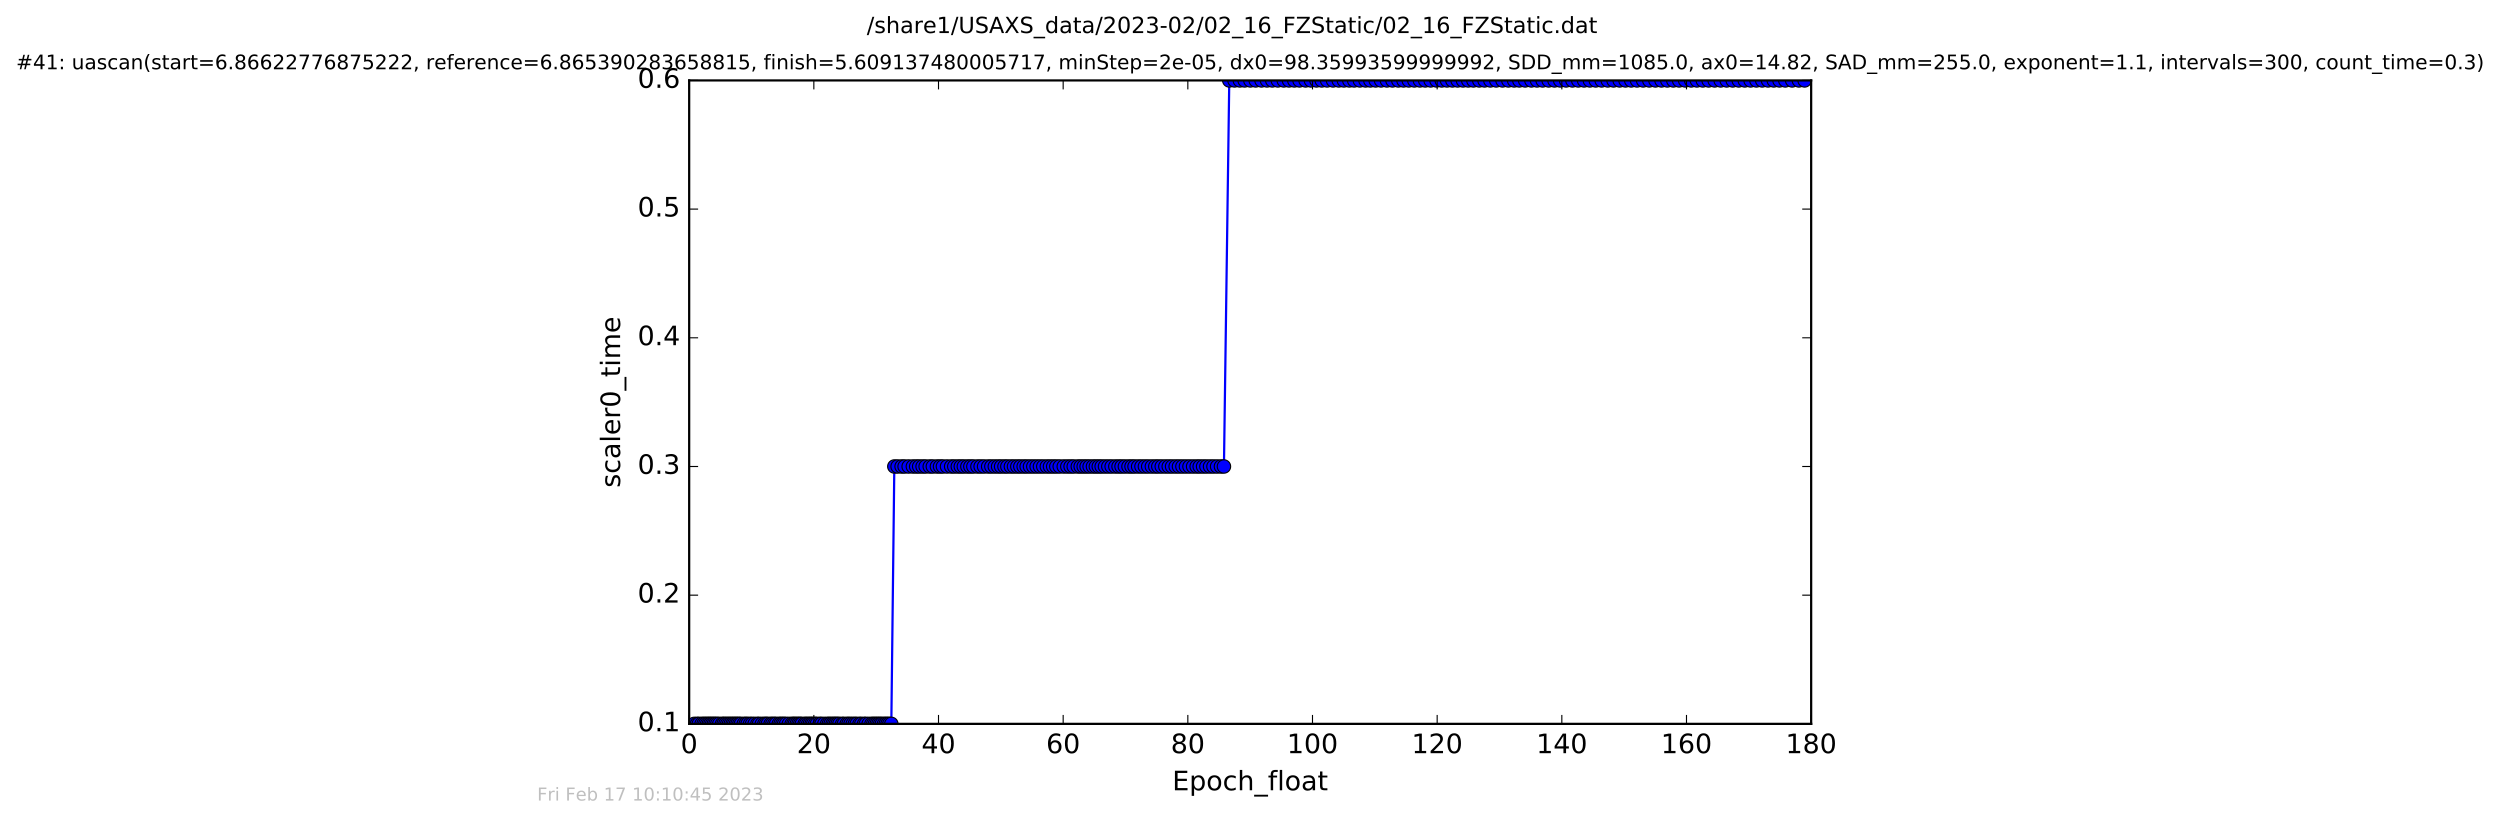 <?xml version="1.0" encoding="utf-8" standalone="no"?>
<!DOCTYPE svg PUBLIC "-//W3C//DTD SVG 1.1//EN"
  "http://www.w3.org/Graphics/SVG/1.1/DTD/svg11.dtd">
<!-- Created with matplotlib (http://matplotlib.org/) -->
<svg height="367pt" version="1.1" viewBox="0 0 1119 367" width="1119pt" xmlns="http://www.w3.org/2000/svg" xmlns:xlink="http://www.w3.org/1999/xlink">
 <defs>
  <style type="text/css">
*{stroke-linecap:butt;stroke-linejoin:round;stroke-miterlimit:100000;}
  </style>
 </defs>
 <g id="figure_1">
  <g id="patch_1">
   <path d="M -0 367.2 
L 1119.149 367.2 
L 1119.149 0 
L -0 0 
z
" style="fill:#ffffff;"/>
  </g>
  <g id="axes_1">
   <g id="patch_2">
    <path d="M 308.474 324 
L 810.674 324 
L 810.674 36 
L 308.474 36 
z
" style="fill:#ffffff;"/>
   </g>
   <g id="line2d_1">
    <path clip-path="url(#p4f9c625d3e)" d="M 310.741 324 
L 398.957 324 
L 400.299 208.8 
L 547.837 208.8 
L 550.221 36 
L 807.737 36 
L 807.737 36 
" style="fill:none;stroke:#0000ff;stroke-linecap:square;"/>
    <defs>
     <path d="M 0 3 
C 0.796 3 1.559 2.684 2.121 2.121 
C 2.684 1.559 3 0.796 3 0 
C 3 -0.796 2.684 -1.559 2.121 -2.121 
C 1.559 -2.684 0.796 -3 0 -3 
C -0.796 -3 -1.559 -2.684 -2.121 -2.121 
C -2.684 -1.559 -3 -0.796 -3 0 
C -3 0.796 -2.684 1.559 -2.121 2.121 
C -1.559 2.684 -0.796 3 0 3 
z
" id="m8ae616b45a" style="stroke:#000000;stroke-width:0.5;"/>
    </defs>
    <g clip-path="url(#p4f9c625d3e)">
     <use style="fill:#0000ff;stroke:#000000;stroke-width:0.5;" x="310.741" xlink:href="#m8ae616b45a" y="324"/>
     <use style="fill:#0000ff;stroke:#000000;stroke-width:0.5;" x="311.996" xlink:href="#m8ae616b45a" y="324"/>
     <use style="fill:#0000ff;stroke:#000000;stroke-width:0.5;" x="312.789" xlink:href="#m8ae616b45a" y="324"/>
     <use style="fill:#0000ff;stroke:#000000;stroke-width:0.5;" x="314.037" xlink:href="#m8ae616b45a" y="324"/>
     <use style="fill:#0000ff;stroke:#000000;stroke-width:0.5;" x="314.917" xlink:href="#m8ae616b45a" y="324"/>
     <use style="fill:#0000ff;stroke:#000000;stroke-width:0.5;" x="315.704" xlink:href="#m8ae616b45a" y="324"/>
     <use style="fill:#0000ff;stroke:#000000;stroke-width:0.5;" x="316.529" xlink:href="#m8ae616b45a" y="324"/>
     <use style="fill:#0000ff;stroke:#000000;stroke-width:0.5;" x="317.291" xlink:href="#m8ae616b45a" y="324"/>
     <use style="fill:#0000ff;stroke:#000000;stroke-width:0.5;" x="318.003" xlink:href="#m8ae616b45a" y="324"/>
     <use style="fill:#0000ff;stroke:#000000;stroke-width:0.5;" x="318.778" xlink:href="#m8ae616b45a" y="324"/>
     <use style="fill:#0000ff;stroke:#000000;stroke-width:0.5;" x="319.528" xlink:href="#m8ae616b45a" y="324"/>
     <use style="fill:#0000ff;stroke:#000000;stroke-width:0.5;" x="320.268" xlink:href="#m8ae616b45a" y="324"/>
     <use style="fill:#0000ff;stroke:#000000;stroke-width:0.5;" x="321.055" xlink:href="#m8ae616b45a" y="324"/>
     <use style="fill:#0000ff;stroke:#000000;stroke-width:0.5;" x="321.936" xlink:href="#m8ae616b45a" y="324"/>
     <use style="fill:#0000ff;stroke:#000000;stroke-width:0.5;" x="323.196" xlink:href="#m8ae616b45a" y="324"/>
     <use style="fill:#0000ff;stroke:#000000;stroke-width:0.5;" x="323.893" xlink:href="#m8ae616b45a" y="324"/>
     <use style="fill:#0000ff;stroke:#000000;stroke-width:0.5;" x="324.688" xlink:href="#m8ae616b45a" y="324"/>
     <use style="fill:#0000ff;stroke:#000000;stroke-width:0.5;" x="325.521" xlink:href="#m8ae616b45a" y="324"/>
     <use style="fill:#0000ff;stroke:#000000;stroke-width:0.5;" x="326.326" xlink:href="#m8ae616b45a" y="324"/>
     <use style="fill:#0000ff;stroke:#000000;stroke-width:0.5;" x="327.109" xlink:href="#m8ae616b45a" y="324"/>
     <use style="fill:#0000ff;stroke:#000000;stroke-width:0.5;" x="327.915" xlink:href="#m8ae616b45a" y="324"/>
     <use style="fill:#0000ff;stroke:#000000;stroke-width:0.5;" x="328.637" xlink:href="#m8ae616b45a" y="324"/>
     <use style="fill:#0000ff;stroke:#000000;stroke-width:0.5;" x="329.426" xlink:href="#m8ae616b45a" y="324"/>
     <use style="fill:#0000ff;stroke:#000000;stroke-width:0.5;" x="330.129" xlink:href="#m8ae616b45a" y="324"/>
     <use style="fill:#0000ff;stroke:#000000;stroke-width:0.5;" x="330.915" xlink:href="#m8ae616b45a" y="324"/>
     <use style="fill:#0000ff;stroke:#000000;stroke-width:0.5;" x="331.654" xlink:href="#m8ae616b45a" y="324"/>
     <use style="fill:#0000ff;stroke:#000000;stroke-width:0.5;" x="332.919" xlink:href="#m8ae616b45a" y="324"/>
     <use style="fill:#0000ff;stroke:#000000;stroke-width:0.5;" x="333.799" xlink:href="#m8ae616b45a" y="324"/>
     <use style="fill:#0000ff;stroke:#000000;stroke-width:0.5;" x="334.603" xlink:href="#m8ae616b45a" y="324"/>
     <use style="fill:#0000ff;stroke:#000000;stroke-width:0.5;" x="335.708" xlink:href="#m8ae616b45a" y="324"/>
     <use style="fill:#0000ff;stroke:#000000;stroke-width:0.5;" x="336.636" xlink:href="#m8ae616b45a" y="324"/>
     <use style="fill:#0000ff;stroke:#000000;stroke-width:0.5;" x="337.753" xlink:href="#m8ae616b45a" y="324"/>
     <use style="fill:#0000ff;stroke:#000000;stroke-width:0.5;" x="339.007" xlink:href="#m8ae616b45a" y="324"/>
     <use style="fill:#0000ff;stroke:#000000;stroke-width:0.5;" x="339.747" xlink:href="#m8ae616b45a" y="324"/>
     <use style="fill:#0000ff;stroke:#000000;stroke-width:0.5;" x="341.009" xlink:href="#m8ae616b45a" y="324"/>
     <use style="fill:#0000ff;stroke:#000000;stroke-width:0.5;" x="342.126" xlink:href="#m8ae616b45a" y="324"/>
     <use style="fill:#0000ff;stroke:#000000;stroke-width:0.5;" x="342.909" xlink:href="#m8ae616b45a" y="324"/>
     <use style="fill:#0000ff;stroke:#000000;stroke-width:0.5;" x="343.701" xlink:href="#m8ae616b45a" y="324"/>
     <use style="fill:#0000ff;stroke:#000000;stroke-width:0.5;" x="344.922" xlink:href="#m8ae616b45a" y="324"/>
     <use style="fill:#0000ff;stroke:#000000;stroke-width:0.5;" x="345.702" xlink:href="#m8ae616b45a" y="324"/>
     <use style="fill:#0000ff;stroke:#000000;stroke-width:0.5;" x="346.593" xlink:href="#m8ae616b45a" y="324"/>
     <use style="fill:#0000ff;stroke:#000000;stroke-width:0.5;" x="347.356" xlink:href="#m8ae616b45a" y="324"/>
     <use style="fill:#0000ff;stroke:#000000;stroke-width:0.5;" x="348.602" xlink:href="#m8ae616b45a" y="324"/>
     <use style="fill:#0000ff;stroke:#000000;stroke-width:0.5;" x="349.386" xlink:href="#m8ae616b45a" y="324"/>
     <use style="fill:#0000ff;stroke:#000000;stroke-width:0.5;" x="350.201" xlink:href="#m8ae616b45a" y="324"/>
     <use style="fill:#0000ff;stroke:#000000;stroke-width:0.5;" x="350.969" xlink:href="#m8ae616b45a" y="324"/>
     <use style="fill:#0000ff;stroke:#000000;stroke-width:0.5;" x="351.846" xlink:href="#m8ae616b45a" y="324"/>
     <use style="fill:#0000ff;stroke:#000000;stroke-width:0.5;" x="353.099" xlink:href="#m8ae616b45a" y="324"/>
     <use style="fill:#0000ff;stroke:#000000;stroke-width:0.5;" x="354.351" xlink:href="#m8ae616b45a" y="324"/>
     <use style="fill:#0000ff;stroke:#000000;stroke-width:0.5;" x="355.105" xlink:href="#m8ae616b45a" y="324"/>
     <use style="fill:#0000ff;stroke:#000000;stroke-width:0.5;" x="355.797" xlink:href="#m8ae616b45a" y="324"/>
     <use style="fill:#0000ff;stroke:#000000;stroke-width:0.5;" x="356.638" xlink:href="#m8ae616b45a" y="324"/>
     <use style="fill:#0000ff;stroke:#000000;stroke-width:0.5;" x="357.42" xlink:href="#m8ae616b45a" y="324"/>
     <use style="fill:#0000ff;stroke:#000000;stroke-width:0.5;" x="358.169" xlink:href="#m8ae616b45a" y="324"/>
     <use style="fill:#0000ff;stroke:#000000;stroke-width:0.5;" x="358.912" xlink:href="#m8ae616b45a" y="324"/>
     <use style="fill:#0000ff;stroke:#000000;stroke-width:0.5;" x="360.161" xlink:href="#m8ae616b45a" y="324"/>
     <use style="fill:#0000ff;stroke:#000000;stroke-width:0.5;" x="360.864" xlink:href="#m8ae616b45a" y="324"/>
     <use style="fill:#0000ff;stroke:#000000;stroke-width:0.5;" x="361.744" xlink:href="#m8ae616b45a" y="324"/>
     <use style="fill:#0000ff;stroke:#000000;stroke-width:0.5;" x="362.511" xlink:href="#m8ae616b45a" y="324"/>
     <use style="fill:#0000ff;stroke:#000000;stroke-width:0.5;" x="363.288" xlink:href="#m8ae616b45a" y="324"/>
     <use style="fill:#0000ff;stroke:#000000;stroke-width:0.5;" x="363.994" xlink:href="#m8ae616b45a" y="324"/>
     <use style="fill:#0000ff;stroke:#000000;stroke-width:0.5;" x="364.861" xlink:href="#m8ae616b45a" y="324"/>
     <use style="fill:#0000ff;stroke:#000000;stroke-width:0.5;" x="365.648" xlink:href="#m8ae616b45a" y="324"/>
     <use style="fill:#0000ff;stroke:#000000;stroke-width:0.5;" x="366.92" xlink:href="#m8ae616b45a" y="324"/>
     <use style="fill:#0000ff;stroke:#000000;stroke-width:0.5;" x="367.698" xlink:href="#m8ae616b45a" y="324"/>
     <use style="fill:#0000ff;stroke:#000000;stroke-width:0.5;" x="368.954" xlink:href="#m8ae616b45a" y="324"/>
     <use style="fill:#0000ff;stroke:#000000;stroke-width:0.5;" x="370.211" xlink:href="#m8ae616b45a" y="324"/>
     <use style="fill:#0000ff;stroke:#000000;stroke-width:0.5;" x="371.01" xlink:href="#m8ae616b45a" y="324"/>
     <use style="fill:#0000ff;stroke:#000000;stroke-width:0.5;" x="371.79" xlink:href="#m8ae616b45a" y="324"/>
     <use style="fill:#0000ff;stroke:#000000;stroke-width:0.5;" x="372.669" xlink:href="#m8ae616b45a" y="324"/>
     <use style="fill:#0000ff;stroke:#000000;stroke-width:0.5;" x="373.417" xlink:href="#m8ae616b45a" y="324"/>
     <use style="fill:#0000ff;stroke:#000000;stroke-width:0.5;" x="374.163" xlink:href="#m8ae616b45a" y="324"/>
     <use style="fill:#0000ff;stroke:#000000;stroke-width:0.5;" x="374.908" xlink:href="#m8ae616b45a" y="324"/>
     <use style="fill:#0000ff;stroke:#000000;stroke-width:0.5;" x="375.697" xlink:href="#m8ae616b45a" y="324"/>
     <use style="fill:#0000ff;stroke:#000000;stroke-width:0.5;" x="376.951" xlink:href="#m8ae616b45a" y="324"/>
     <use style="fill:#0000ff;stroke:#000000;stroke-width:0.5;" x="377.736" xlink:href="#m8ae616b45a" y="324"/>
     <use style="fill:#0000ff;stroke:#000000;stroke-width:0.5;" x="378.997" xlink:href="#m8ae616b45a" y="324"/>
     <use style="fill:#0000ff;stroke:#000000;stroke-width:0.5;" x="379.789" xlink:href="#m8ae616b45a" y="324"/>
     <use style="fill:#0000ff;stroke:#000000;stroke-width:0.5;" x="380.691" xlink:href="#m8ae616b45a" y="324"/>
     <use style="fill:#0000ff;stroke:#000000;stroke-width:0.5;" x="381.692" xlink:href="#m8ae616b45a" y="324"/>
     <use style="fill:#0000ff;stroke:#000000;stroke-width:0.5;" x="382.632" xlink:href="#m8ae616b45a" y="324"/>
     <use style="fill:#0000ff;stroke:#000000;stroke-width:0.5;" x="383.482" xlink:href="#m8ae616b45a" y="324"/>
     <use style="fill:#0000ff;stroke:#000000;stroke-width:0.5;" x="384.72" xlink:href="#m8ae616b45a" y="324"/>
     <use style="fill:#0000ff;stroke:#000000;stroke-width:0.5;" x="385.503" xlink:href="#m8ae616b45a" y="324"/>
     <use style="fill:#0000ff;stroke:#000000;stroke-width:0.5;" x="386.768" xlink:href="#m8ae616b45a" y="324"/>
     <use style="fill:#0000ff;stroke:#000000;stroke-width:0.5;" x="387.55" xlink:href="#m8ae616b45a" y="324"/>
     <use style="fill:#0000ff;stroke:#000000;stroke-width:0.5;" x="388.805" xlink:href="#m8ae616b45a" y="324"/>
     <use style="fill:#0000ff;stroke:#000000;stroke-width:0.5;" x="390.062" xlink:href="#m8ae616b45a" y="324"/>
     <use style="fill:#0000ff;stroke:#000000;stroke-width:0.5;" x="390.854" xlink:href="#m8ae616b45a" y="324"/>
     <use style="fill:#0000ff;stroke:#000000;stroke-width:0.5;" x="391.642" xlink:href="#m8ae616b45a" y="324"/>
     <use style="fill:#0000ff;stroke:#000000;stroke-width:0.5;" x="392.432" xlink:href="#m8ae616b45a" y="324"/>
     <use style="fill:#0000ff;stroke:#000000;stroke-width:0.5;" x="393.195" xlink:href="#m8ae616b45a" y="324"/>
     <use style="fill:#0000ff;stroke:#000000;stroke-width:0.5;" x="393.97" xlink:href="#m8ae616b45a" y="324"/>
     <use style="fill:#0000ff;stroke:#000000;stroke-width:0.5;" x="394.732" xlink:href="#m8ae616b45a" y="324"/>
     <use style="fill:#0000ff;stroke:#000000;stroke-width:0.5;" x="395.695" xlink:href="#m8ae616b45a" y="324"/>
     <use style="fill:#0000ff;stroke:#000000;stroke-width:0.5;" x="396.476" xlink:href="#m8ae616b45a" y="324"/>
     <use style="fill:#0000ff;stroke:#000000;stroke-width:0.5;" x="397.268" xlink:href="#m8ae616b45a" y="324"/>
     <use style="fill:#0000ff;stroke:#000000;stroke-width:0.5;" x="398.061" xlink:href="#m8ae616b45a" y="324"/>
     <use style="fill:#0000ff;stroke:#000000;stroke-width:0.5;" x="398.957" xlink:href="#m8ae616b45a" y="324"/>
     <use style="fill:#0000ff;stroke:#000000;stroke-width:0.5;" x="400.299" xlink:href="#m8ae616b45a" y="208.8"/>
     <use style="fill:#0000ff;stroke:#000000;stroke-width:0.5;" x="401.755" xlink:href="#m8ae616b45a" y="208.8"/>
     <use style="fill:#0000ff;stroke:#000000;stroke-width:0.5;" x="403.548" xlink:href="#m8ae616b45a" y="208.8"/>
     <use style="fill:#0000ff;stroke:#000000;stroke-width:0.5;" x="404.894" xlink:href="#m8ae616b45a" y="208.8"/>
     <use style="fill:#0000ff;stroke:#000000;stroke-width:0.5;" x="406.71" xlink:href="#m8ae616b45a" y="208.8"/>
     <use style="fill:#0000ff;stroke:#000000;stroke-width:0.5;" x="408.593" xlink:href="#m8ae616b45a" y="208.8"/>
     <use style="fill:#0000ff;stroke:#000000;stroke-width:0.5;" x="410.075" xlink:href="#m8ae616b45a" y="208.8"/>
     <use style="fill:#0000ff;stroke:#000000;stroke-width:0.5;" x="411.432" xlink:href="#m8ae616b45a" y="208.8"/>
     <use style="fill:#0000ff;stroke:#000000;stroke-width:0.5;" x="412.949" xlink:href="#m8ae616b45a" y="208.8"/>
     <use style="fill:#0000ff;stroke:#000000;stroke-width:0.5;" x="414.318" xlink:href="#m8ae616b45a" y="208.8"/>
     <use style="fill:#0000ff;stroke:#000000;stroke-width:0.5;" x="416.149" xlink:href="#m8ae616b45a" y="208.8"/>
     <use style="fill:#0000ff;stroke:#000000;stroke-width:0.5;" x="417.543" xlink:href="#m8ae616b45a" y="208.8"/>
     <use style="fill:#0000ff;stroke:#000000;stroke-width:0.5;" x="419.361" xlink:href="#m8ae616b45a" y="208.8"/>
     <use style="fill:#0000ff;stroke:#000000;stroke-width:0.5;" x="420.752" xlink:href="#m8ae616b45a" y="208.8"/>
     <use style="fill:#0000ff;stroke:#000000;stroke-width:0.5;" x="422.054" xlink:href="#m8ae616b45a" y="208.8"/>
     <use style="fill:#0000ff;stroke:#000000;stroke-width:0.5;" x="423.886" xlink:href="#m8ae616b45a" y="208.8"/>
     <use style="fill:#0000ff;stroke:#000000;stroke-width:0.5;" x="425.73" xlink:href="#m8ae616b45a" y="208.8"/>
     <use style="fill:#0000ff;stroke:#000000;stroke-width:0.5;" x="427.125" xlink:href="#m8ae616b45a" y="208.8"/>
     <use style="fill:#0000ff;stroke:#000000;stroke-width:0.5;" x="428.705" xlink:href="#m8ae616b45a" y="208.8"/>
     <use style="fill:#0000ff;stroke:#000000;stroke-width:0.5;" x="430.056" xlink:href="#m8ae616b45a" y="208.8"/>
     <use style="fill:#0000ff;stroke:#000000;stroke-width:0.5;" x="431.409" xlink:href="#m8ae616b45a" y="208.8"/>
     <use style="fill:#0000ff;stroke:#000000;stroke-width:0.5;" x="432.991" xlink:href="#m8ae616b45a" y="208.8"/>
     <use style="fill:#0000ff;stroke:#000000;stroke-width:0.5;" x="434.332" xlink:href="#m8ae616b45a" y="208.8"/>
     <use style="fill:#0000ff;stroke:#000000;stroke-width:0.5;" x="435.678" xlink:href="#m8ae616b45a" y="208.8"/>
     <use style="fill:#0000ff;stroke:#000000;stroke-width:0.5;" x="437.491" xlink:href="#m8ae616b45a" y="208.8"/>
     <use style="fill:#0000ff;stroke:#000000;stroke-width:0.5;" x="438.935" xlink:href="#m8ae616b45a" y="208.8"/>
     <use style="fill:#0000ff;stroke:#000000;stroke-width:0.5;" x="440.467" xlink:href="#m8ae616b45a" y="208.8"/>
     <use style="fill:#0000ff;stroke:#000000;stroke-width:0.5;" x="442.298" xlink:href="#m8ae616b45a" y="208.8"/>
     <use style="fill:#0000ff;stroke:#000000;stroke-width:0.5;" x="443.735" xlink:href="#m8ae616b45a" y="208.8"/>
     <use style="fill:#0000ff;stroke:#000000;stroke-width:0.5;" x="445.263" xlink:href="#m8ae616b45a" y="208.8"/>
     <use style="fill:#0000ff;stroke:#000000;stroke-width:0.5;" x="446.745" xlink:href="#m8ae616b45a" y="208.8"/>
     <use style="fill:#0000ff;stroke:#000000;stroke-width:0.5;" x="448.096" xlink:href="#m8ae616b45a" y="208.8"/>
     <use style="fill:#0000ff;stroke:#000000;stroke-width:0.5;" x="449.586" xlink:href="#m8ae616b45a" y="208.8"/>
     <use style="fill:#0000ff;stroke:#000000;stroke-width:0.5;" x="450.887" xlink:href="#m8ae616b45a" y="208.8"/>
     <use style="fill:#0000ff;stroke:#000000;stroke-width:0.5;" x="452.466" xlink:href="#m8ae616b45a" y="208.8"/>
     <use style="fill:#0000ff;stroke:#000000;stroke-width:0.5;" x="453.865" xlink:href="#m8ae616b45a" y="208.8"/>
     <use style="fill:#0000ff;stroke:#000000;stroke-width:0.5;" x="455.347" xlink:href="#m8ae616b45a" y="208.8"/>
     <use style="fill:#0000ff;stroke:#000000;stroke-width:0.5;" x="456.7" xlink:href="#m8ae616b45a" y="208.8"/>
     <use style="fill:#0000ff;stroke:#000000;stroke-width:0.5;" x="458.196" xlink:href="#m8ae616b45a" y="208.8"/>
     <use style="fill:#0000ff;stroke:#000000;stroke-width:0.5;" x="459.533" xlink:href="#m8ae616b45a" y="208.8"/>
     <use style="fill:#0000ff;stroke:#000000;stroke-width:0.5;" x="461.022" xlink:href="#m8ae616b45a" y="208.8"/>
     <use style="fill:#0000ff;stroke:#000000;stroke-width:0.5;" x="462.509" xlink:href="#m8ae616b45a" y="208.8"/>
     <use style="fill:#0000ff;stroke:#000000;stroke-width:0.5;" x="463.996" xlink:href="#m8ae616b45a" y="208.8"/>
     <use style="fill:#0000ff;stroke:#000000;stroke-width:0.5;" x="465.485" xlink:href="#m8ae616b45a" y="208.8"/>
     <use style="fill:#0000ff;stroke:#000000;stroke-width:0.5;" x="466.971" xlink:href="#m8ae616b45a" y="208.8"/>
     <use style="fill:#0000ff;stroke:#000000;stroke-width:0.5;" x="468.556" xlink:href="#m8ae616b45a" y="208.8"/>
     <use style="fill:#0000ff;stroke:#000000;stroke-width:0.5;" x="469.972" xlink:href="#m8ae616b45a" y="208.8"/>
     <use style="fill:#0000ff;stroke:#000000;stroke-width:0.5;" x="471.405" xlink:href="#m8ae616b45a" y="208.8"/>
     <use style="fill:#0000ff;stroke:#000000;stroke-width:0.5;" x="472.802" xlink:href="#m8ae616b45a" y="208.8"/>
     <use style="fill:#0000ff;stroke:#000000;stroke-width:0.5;" x="474.331" xlink:href="#m8ae616b45a" y="208.8"/>
     <use style="fill:#0000ff;stroke:#000000;stroke-width:0.5;" x="476.134" xlink:href="#m8ae616b45a" y="208.8"/>
     <use style="fill:#0000ff;stroke:#000000;stroke-width:0.5;" x="477.724" xlink:href="#m8ae616b45a" y="208.8"/>
     <use style="fill:#0000ff;stroke:#000000;stroke-width:0.5;" x="479.202" xlink:href="#m8ae616b45a" y="208.8"/>
     <use style="fill:#0000ff;stroke:#000000;stroke-width:0.5;" x="480.602" xlink:href="#m8ae616b45a" y="208.8"/>
     <use style="fill:#0000ff;stroke:#000000;stroke-width:0.5;" x="482.411" xlink:href="#m8ae616b45a" y="208.8"/>
     <use style="fill:#0000ff;stroke:#000000;stroke-width:0.5;" x="483.713" xlink:href="#m8ae616b45a" y="208.8"/>
     <use style="fill:#0000ff;stroke:#000000;stroke-width:0.5;" x="485.062" xlink:href="#m8ae616b45a" y="208.8"/>
     <use style="fill:#0000ff;stroke:#000000;stroke-width:0.5;" x="486.368" xlink:href="#m8ae616b45a" y="208.8"/>
     <use style="fill:#0000ff;stroke:#000000;stroke-width:0.5;" x="487.712" xlink:href="#m8ae616b45a" y="208.8"/>
     <use style="fill:#0000ff;stroke:#000000;stroke-width:0.5;" x="489.202" xlink:href="#m8ae616b45a" y="208.8"/>
     <use style="fill:#0000ff;stroke:#000000;stroke-width:0.5;" x="490.503" xlink:href="#m8ae616b45a" y="208.8"/>
     <use style="fill:#0000ff;stroke:#000000;stroke-width:0.5;" x="491.805" xlink:href="#m8ae616b45a" y="208.8"/>
     <use style="fill:#0000ff;stroke:#000000;stroke-width:0.5;" x="493.105" xlink:href="#m8ae616b45a" y="208.8"/>
     <use style="fill:#0000ff;stroke:#000000;stroke-width:0.5;" x="494.595" xlink:href="#m8ae616b45a" y="208.8"/>
     <use style="fill:#0000ff;stroke:#000000;stroke-width:0.5;" x="496.083" xlink:href="#m8ae616b45a" y="208.8"/>
     <use style="fill:#0000ff;stroke:#000000;stroke-width:0.5;" x="497.571" xlink:href="#m8ae616b45a" y="208.8"/>
     <use style="fill:#0000ff;stroke:#000000;stroke-width:0.5;" x="499.217" xlink:href="#m8ae616b45a" y="208.8"/>
     <use style="fill:#0000ff;stroke:#000000;stroke-width:0.5;" x="500.663" xlink:href="#m8ae616b45a" y="208.8"/>
     <use style="fill:#0000ff;stroke:#000000;stroke-width:0.5;" x="502.005" xlink:href="#m8ae616b45a" y="208.8"/>
     <use style="fill:#0000ff;stroke:#000000;stroke-width:0.5;" x="503.491" xlink:href="#m8ae616b45a" y="208.8"/>
     <use style="fill:#0000ff;stroke:#000000;stroke-width:0.5;" x="505.105" xlink:href="#m8ae616b45a" y="208.8"/>
     <use style="fill:#0000ff;stroke:#000000;stroke-width:0.5;" x="506.47" xlink:href="#m8ae616b45a" y="208.8"/>
     <use style="fill:#0000ff;stroke:#000000;stroke-width:0.5;" x="507.811" xlink:href="#m8ae616b45a" y="208.8"/>
     <use style="fill:#0000ff;stroke:#000000;stroke-width:0.5;" x="509.429" xlink:href="#m8ae616b45a" y="208.8"/>
     <use style="fill:#0000ff;stroke:#000000;stroke-width:0.5;" x="510.917" xlink:href="#m8ae616b45a" y="208.8"/>
     <use style="fill:#0000ff;stroke:#000000;stroke-width:0.5;" x="512.452" xlink:href="#m8ae616b45a" y="208.8"/>
     <use style="fill:#0000ff;stroke:#000000;stroke-width:0.5;" x="513.937" xlink:href="#m8ae616b45a" y="208.8"/>
     <use style="fill:#0000ff;stroke:#000000;stroke-width:0.5;" x="515.566" xlink:href="#m8ae616b45a" y="208.8"/>
     <use style="fill:#0000ff;stroke:#000000;stroke-width:0.5;" x="517.102" xlink:href="#m8ae616b45a" y="208.8"/>
     <use style="fill:#0000ff;stroke:#000000;stroke-width:0.5;" x="518.46" xlink:href="#m8ae616b45a" y="208.8"/>
     <use style="fill:#0000ff;stroke:#000000;stroke-width:0.5;" x="519.991" xlink:href="#m8ae616b45a" y="208.8"/>
     <use style="fill:#0000ff;stroke:#000000;stroke-width:0.5;" x="521.606" xlink:href="#m8ae616b45a" y="208.8"/>
     <use style="fill:#0000ff;stroke:#000000;stroke-width:0.5;" x="523.129" xlink:href="#m8ae616b45a" y="208.8"/>
     <use style="fill:#0000ff;stroke:#000000;stroke-width:0.5;" x="524.622" xlink:href="#m8ae616b45a" y="208.8"/>
     <use style="fill:#0000ff;stroke:#000000;stroke-width:0.5;" x="526.218" xlink:href="#m8ae616b45a" y="208.8"/>
     <use style="fill:#0000ff;stroke:#000000;stroke-width:0.5;" x="527.711" xlink:href="#m8ae616b45a" y="208.8"/>
     <use style="fill:#0000ff;stroke:#000000;stroke-width:0.5;" x="529.248" xlink:href="#m8ae616b45a" y="208.8"/>
     <use style="fill:#0000ff;stroke:#000000;stroke-width:0.5;" x="530.82" xlink:href="#m8ae616b45a" y="208.8"/>
     <use style="fill:#0000ff;stroke:#000000;stroke-width:0.5;" x="532.409" xlink:href="#m8ae616b45a" y="208.8"/>
     <use style="fill:#0000ff;stroke:#000000;stroke-width:0.5;" x="534.028" xlink:href="#m8ae616b45a" y="208.8"/>
     <use style="fill:#0000ff;stroke:#000000;stroke-width:0.5;" x="535.623" xlink:href="#m8ae616b45a" y="208.8"/>
     <use style="fill:#0000ff;stroke:#000000;stroke-width:0.5;" x="536.984" xlink:href="#m8ae616b45a" y="208.8"/>
     <use style="fill:#0000ff;stroke:#000000;stroke-width:0.5;" x="538.498" xlink:href="#m8ae616b45a" y="208.8"/>
     <use style="fill:#0000ff;stroke:#000000;stroke-width:0.5;" x="539.981" xlink:href="#m8ae616b45a" y="208.8"/>
     <use style="fill:#0000ff;stroke:#000000;stroke-width:0.5;" x="541.609" xlink:href="#m8ae616b45a" y="208.8"/>
     <use style="fill:#0000ff;stroke:#000000;stroke-width:0.5;" x="543.141" xlink:href="#m8ae616b45a" y="208.8"/>
     <use style="fill:#0000ff;stroke:#000000;stroke-width:0.5;" x="544.771" xlink:href="#m8ae616b45a" y="208.8"/>
     <use style="fill:#0000ff;stroke:#000000;stroke-width:0.5;" x="546.49" xlink:href="#m8ae616b45a" y="208.8"/>
     <use style="fill:#0000ff;stroke:#000000;stroke-width:0.5;" x="547.837" xlink:href="#m8ae616b45a" y="208.8"/>
     <use style="fill:#0000ff;stroke:#000000;stroke-width:0.5;" x="550.221" xlink:href="#m8ae616b45a" y="36"/>
     <use style="fill:#0000ff;stroke:#000000;stroke-width:0.5;" x="552.553" xlink:href="#m8ae616b45a" y="36"/>
     <use style="fill:#0000ff;stroke:#000000;stroke-width:0.5;" x="554.954" xlink:href="#m8ae616b45a" y="36"/>
     <use style="fill:#0000ff;stroke:#000000;stroke-width:0.5;" x="557.09" xlink:href="#m8ae616b45a" y="36"/>
     <use style="fill:#0000ff;stroke:#000000;stroke-width:0.5;" x="559.657" xlink:href="#m8ae616b45a" y="36"/>
     <use style="fill:#0000ff;stroke:#000000;stroke-width:0.5;" x="562.042" xlink:href="#m8ae616b45a" y="36"/>
     <use style="fill:#0000ff;stroke:#000000;stroke-width:0.5;" x="564.637" xlink:href="#m8ae616b45a" y="36"/>
     <use style="fill:#0000ff;stroke:#000000;stroke-width:0.5;" x="567.101" xlink:href="#m8ae616b45a" y="36"/>
     <use style="fill:#0000ff;stroke:#000000;stroke-width:0.5;" x="569.47" xlink:href="#m8ae616b45a" y="36"/>
     <use style="fill:#0000ff;stroke:#000000;stroke-width:0.5;" x="571.954" xlink:href="#m8ae616b45a" y="36"/>
     <use style="fill:#0000ff;stroke:#000000;stroke-width:0.5;" x="574.595" xlink:href="#m8ae616b45a" y="36"/>
     <use style="fill:#0000ff;stroke:#000000;stroke-width:0.5;" x="576.954" xlink:href="#m8ae616b45a" y="36"/>
     <use style="fill:#0000ff;stroke:#000000;stroke-width:0.5;" x="579.317" xlink:href="#m8ae616b45a" y="36"/>
     <use style="fill:#0000ff;stroke:#000000;stroke-width:0.5;" x="581.661" xlink:href="#m8ae616b45a" y="36"/>
     <use style="fill:#0000ff;stroke:#000000;stroke-width:0.5;" x="584.366" xlink:href="#m8ae616b45a" y="36"/>
     <use style="fill:#0000ff;stroke:#000000;stroke-width:0.5;" x="586.768" xlink:href="#m8ae616b45a" y="36"/>
     <use style="fill:#0000ff;stroke:#000000;stroke-width:0.5;" x="589.233" xlink:href="#m8ae616b45a" y="36"/>
     <use style="fill:#0000ff;stroke:#000000;stroke-width:0.5;" x="591.611" xlink:href="#m8ae616b45a" y="36"/>
     <use style="fill:#0000ff;stroke:#000000;stroke-width:0.5;" x="594.013" xlink:href="#m8ae616b45a" y="36"/>
     <use style="fill:#0000ff;stroke:#000000;stroke-width:0.5;" x="596.663" xlink:href="#m8ae616b45a" y="36"/>
     <use style="fill:#0000ff;stroke:#000000;stroke-width:0.5;" x="599.222" xlink:href="#m8ae616b45a" y="36"/>
     <use style="fill:#0000ff;stroke:#000000;stroke-width:0.5;" x="601.513" xlink:href="#m8ae616b45a" y="36"/>
     <use style="fill:#0000ff;stroke:#000000;stroke-width:0.5;" x="603.934" xlink:href="#m8ae616b45a" y="36"/>
     <use style="fill:#0000ff;stroke:#000000;stroke-width:0.5;" x="606.116" xlink:href="#m8ae616b45a" y="36"/>
     <use style="fill:#0000ff;stroke:#000000;stroke-width:0.5;" x="608.673" xlink:href="#m8ae616b45a" y="36"/>
     <use style="fill:#0000ff;stroke:#000000;stroke-width:0.5;" x="611.185" xlink:href="#m8ae616b45a" y="36"/>
     <use style="fill:#0000ff;stroke:#000000;stroke-width:0.5;" x="613.361" xlink:href="#m8ae616b45a" y="36"/>
     <use style="fill:#0000ff;stroke:#000000;stroke-width:0.5;" x="615.74" xlink:href="#m8ae616b45a" y="36"/>
     <use style="fill:#0000ff;stroke:#000000;stroke-width:0.5;" x="618.156" xlink:href="#m8ae616b45a" y="36"/>
     <use style="fill:#0000ff;stroke:#000000;stroke-width:0.5;" x="620.779" xlink:href="#m8ae616b45a" y="36"/>
     <use style="fill:#0000ff;stroke:#000000;stroke-width:0.5;" x="623.271" xlink:href="#m8ae616b45a" y="36"/>
     <use style="fill:#0000ff;stroke:#000000;stroke-width:0.5;" x="625.876" xlink:href="#m8ae616b45a" y="36"/>
     <use style="fill:#0000ff;stroke:#000000;stroke-width:0.5;" x="628.203" xlink:href="#m8ae616b45a" y="36"/>
     <use style="fill:#0000ff;stroke:#000000;stroke-width:0.5;" x="630.568" xlink:href="#m8ae616b45a" y="36"/>
     <use style="fill:#0000ff;stroke:#000000;stroke-width:0.5;" x="633.035" xlink:href="#m8ae616b45a" y="36"/>
     <use style="fill:#0000ff;stroke:#000000;stroke-width:0.5;" x="635.549" xlink:href="#m8ae616b45a" y="36"/>
     <use style="fill:#0000ff;stroke:#000000;stroke-width:0.5;" x="637.91" xlink:href="#m8ae616b45a" y="36"/>
     <use style="fill:#0000ff;stroke:#000000;stroke-width:0.5;" x="640.34" xlink:href="#m8ae616b45a" y="36"/>
     <use style="fill:#0000ff;stroke:#000000;stroke-width:0.5;" x="642.956" xlink:href="#m8ae616b45a" y="36"/>
     <use style="fill:#0000ff;stroke:#000000;stroke-width:0.5;" x="645.312" xlink:href="#m8ae616b45a" y="36"/>
     <use style="fill:#0000ff;stroke:#000000;stroke-width:0.5;" x="647.677" xlink:href="#m8ae616b45a" y="36"/>
     <use style="fill:#0000ff;stroke:#000000;stroke-width:0.5;" x="650.081" xlink:href="#m8ae616b45a" y="36"/>
     <use style="fill:#0000ff;stroke:#000000;stroke-width:0.5;" x="652.421" xlink:href="#m8ae616b45a" y="36"/>
     <use style="fill:#0000ff;stroke:#000000;stroke-width:0.5;" x="654.836" xlink:href="#m8ae616b45a" y="36"/>
     <use style="fill:#0000ff;stroke:#000000;stroke-width:0.5;" x="657.175" xlink:href="#m8ae616b45a" y="36"/>
     <use style="fill:#0000ff;stroke:#000000;stroke-width:0.5;" x="659.49" xlink:href="#m8ae616b45a" y="36"/>
     <use style="fill:#0000ff;stroke:#000000;stroke-width:0.5;" x="662.102" xlink:href="#m8ae616b45a" y="36"/>
     <use style="fill:#0000ff;stroke:#000000;stroke-width:0.5;" x="664.47" xlink:href="#m8ae616b45a" y="36"/>
     <use style="fill:#0000ff;stroke:#000000;stroke-width:0.5;" x="667.074" xlink:href="#m8ae616b45a" y="36"/>
     <use style="fill:#0000ff;stroke:#000000;stroke-width:0.5;" x="669.702" xlink:href="#m8ae616b45a" y="36"/>
     <use style="fill:#0000ff;stroke:#000000;stroke-width:0.5;" x="672.522" xlink:href="#m8ae616b45a" y="36"/>
     <use style="fill:#0000ff;stroke:#000000;stroke-width:0.5;" x="675.136" xlink:href="#m8ae616b45a" y="36"/>
     <use style="fill:#0000ff;stroke:#000000;stroke-width:0.5;" x="677.714" xlink:href="#m8ae616b45a" y="36"/>
     <use style="fill:#0000ff;stroke:#000000;stroke-width:0.5;" x="680.04" xlink:href="#m8ae616b45a" y="36"/>
     <use style="fill:#0000ff;stroke:#000000;stroke-width:0.5;" x="682.643" xlink:href="#m8ae616b45a" y="36"/>
     <use style="fill:#0000ff;stroke:#000000;stroke-width:0.5;" x="685.435" xlink:href="#m8ae616b45a" y="36"/>
     <use style="fill:#0000ff;stroke:#000000;stroke-width:0.5;" x="687.961" xlink:href="#m8ae616b45a" y="36"/>
     <use style="fill:#0000ff;stroke:#000000;stroke-width:0.5;" x="690.476" xlink:href="#m8ae616b45a" y="36"/>
     <use style="fill:#0000ff;stroke:#000000;stroke-width:0.5;" x="693.177" xlink:href="#m8ae616b45a" y="36"/>
     <use style="fill:#0000ff;stroke:#000000;stroke-width:0.5;" x="695.776" xlink:href="#m8ae616b45a" y="36"/>
     <use style="fill:#0000ff;stroke:#000000;stroke-width:0.5;" x="698.328" xlink:href="#m8ae616b45a" y="36"/>
     <use style="fill:#0000ff;stroke:#000000;stroke-width:0.5;" x="700.979" xlink:href="#m8ae616b45a" y="36"/>
     <use style="fill:#0000ff;stroke:#000000;stroke-width:0.5;" x="703.816" xlink:href="#m8ae616b45a" y="36"/>
     <use style="fill:#0000ff;stroke:#000000;stroke-width:0.5;" x="706.412" xlink:href="#m8ae616b45a" y="36"/>
     <use style="fill:#0000ff;stroke:#000000;stroke-width:0.5;" x="709.022" xlink:href="#m8ae616b45a" y="36"/>
     <use style="fill:#0000ff;stroke:#000000;stroke-width:0.5;" x="711.627" xlink:href="#m8ae616b45a" y="36"/>
     <use style="fill:#0000ff;stroke:#000000;stroke-width:0.5;" x="714.243" xlink:href="#m8ae616b45a" y="36"/>
     <use style="fill:#0000ff;stroke:#000000;stroke-width:0.5;" x="716.888" xlink:href="#m8ae616b45a" y="36"/>
     <use style="fill:#0000ff;stroke:#000000;stroke-width:0.5;" x="719.63" xlink:href="#m8ae616b45a" y="36"/>
     <use style="fill:#0000ff;stroke:#000000;stroke-width:0.5;" x="722.216" xlink:href="#m8ae616b45a" y="36"/>
     <use style="fill:#0000ff;stroke:#000000;stroke-width:0.5;" x="724.959" xlink:href="#m8ae616b45a" y="36"/>
     <use style="fill:#0000ff;stroke:#000000;stroke-width:0.5;" x="727.564" xlink:href="#m8ae616b45a" y="36"/>
     <use style="fill:#0000ff;stroke:#000000;stroke-width:0.5;" x="730.122" xlink:href="#m8ae616b45a" y="36"/>
     <use style="fill:#0000ff;stroke:#000000;stroke-width:0.5;" x="732.732" xlink:href="#m8ae616b45a" y="36"/>
     <use style="fill:#0000ff;stroke:#000000;stroke-width:0.5;" x="735.468" xlink:href="#m8ae616b45a" y="36"/>
     <use style="fill:#0000ff;stroke:#000000;stroke-width:0.5;" x="738.217" xlink:href="#m8ae616b45a" y="36"/>
     <use style="fill:#0000ff;stroke:#000000;stroke-width:0.5;" x="740.968" xlink:href="#m8ae616b45a" y="36"/>
     <use style="fill:#0000ff;stroke:#000000;stroke-width:0.5;" x="743.673" xlink:href="#m8ae616b45a" y="36"/>
     <use style="fill:#0000ff;stroke:#000000;stroke-width:0.5;" x="746.284" xlink:href="#m8ae616b45a" y="36"/>
     <use style="fill:#0000ff;stroke:#000000;stroke-width:0.5;" x="748.974" xlink:href="#m8ae616b45a" y="36"/>
     <use style="fill:#0000ff;stroke:#000000;stroke-width:0.5;" x="751.569" xlink:href="#m8ae616b45a" y="36"/>
     <use style="fill:#0000ff;stroke:#000000;stroke-width:0.5;" x="754.268" xlink:href="#m8ae616b45a" y="36"/>
     <use style="fill:#0000ff;stroke:#000000;stroke-width:0.5;" x="756.963" xlink:href="#m8ae616b45a" y="36"/>
     <use style="fill:#0000ff;stroke:#000000;stroke-width:0.5;" x="759.527" xlink:href="#m8ae616b45a" y="36"/>
     <use style="fill:#0000ff;stroke:#000000;stroke-width:0.5;" x="762.167" xlink:href="#m8ae616b45a" y="36"/>
     <use style="fill:#0000ff;stroke:#000000;stroke-width:0.5;" x="764.778" xlink:href="#m8ae616b45a" y="36"/>
     <use style="fill:#0000ff;stroke:#000000;stroke-width:0.5;" x="767.47" xlink:href="#m8ae616b45a" y="36"/>
     <use style="fill:#0000ff;stroke:#000000;stroke-width:0.5;" x="770.169" xlink:href="#m8ae616b45a" y="36"/>
     <use style="fill:#0000ff;stroke:#000000;stroke-width:0.5;" x="772.864" xlink:href="#m8ae616b45a" y="36"/>
     <use style="fill:#0000ff;stroke:#000000;stroke-width:0.5;" x="775.556" xlink:href="#m8ae616b45a" y="36"/>
     <use style="fill:#0000ff;stroke:#000000;stroke-width:0.5;" x="778.269" xlink:href="#m8ae616b45a" y="36"/>
     <use style="fill:#0000ff;stroke:#000000;stroke-width:0.5;" x="780.947" xlink:href="#m8ae616b45a" y="36"/>
     <use style="fill:#0000ff;stroke:#000000;stroke-width:0.5;" x="783.554" xlink:href="#m8ae616b45a" y="36"/>
     <use style="fill:#0000ff;stroke:#000000;stroke-width:0.5;" x="786.16" xlink:href="#m8ae616b45a" y="36"/>
     <use style="fill:#0000ff;stroke:#000000;stroke-width:0.5;" x="788.759" xlink:href="#m8ae616b45a" y="36"/>
     <use style="fill:#0000ff;stroke:#000000;stroke-width:0.5;" x="791.365" xlink:href="#m8ae616b45a" y="36"/>
     <use style="fill:#0000ff;stroke:#000000;stroke-width:0.5;" x="793.929" xlink:href="#m8ae616b45a" y="36"/>
     <use style="fill:#0000ff;stroke:#000000;stroke-width:0.5;" x="796.491" xlink:href="#m8ae616b45a" y="36"/>
     <use style="fill:#0000ff;stroke:#000000;stroke-width:0.5;" x="799.09" xlink:href="#m8ae616b45a" y="36"/>
     <use style="fill:#0000ff;stroke:#000000;stroke-width:0.5;" x="802.165" xlink:href="#m8ae616b45a" y="36"/>
     <use style="fill:#0000ff;stroke:#000000;stroke-width:0.5;" x="805.183" xlink:href="#m8ae616b45a" y="36"/>
     <use style="fill:#0000ff;stroke:#000000;stroke-width:0.5;" x="807.737" xlink:href="#m8ae616b45a" y="36"/>
    </g>
   </g>
   <g id="patch_3">
    <path d="M 308.474 36 
L 810.674 36 
" style="fill:none;stroke:#000000;stroke-linecap:square;stroke-linejoin:miter;"/>
   </g>
   <g id="patch_4">
    <path d="M 810.674 324 
L 810.674 36 
" style="fill:none;stroke:#000000;stroke-linecap:square;stroke-linejoin:miter;"/>
   </g>
   <g id="patch_5">
    <path d="M 308.474 324 
L 810.674 324 
" style="fill:none;stroke:#000000;stroke-linecap:square;stroke-linejoin:miter;"/>
   </g>
   <g id="patch_6">
    <path d="M 308.474 324 
L 308.474 36 
" style="fill:none;stroke:#000000;stroke-linecap:square;stroke-linejoin:miter;"/>
   </g>
   <g id="matplotlib.axis_1">
    <g id="xtick_1">
     <g id="line2d_2">
      <defs>
       <path d="M 0 0 
L 0 -4 
" id="me2751e1a2c" style="stroke:#000000;stroke-width:0.5;"/>
      </defs>
      <g>
       <use style="stroke:#000000;stroke-width:0.5;" x="308.474" xlink:href="#me2751e1a2c" y="324"/>
      </g>
     </g>
     <g id="line2d_3">
      <defs>
       <path d="M 0 0 
L 0 4 
" id="m39951c3a99" style="stroke:#000000;stroke-width:0.5;"/>
      </defs>
      <g>
       <use style="stroke:#000000;stroke-width:0.5;" x="308.474" xlink:href="#m39951c3a99" y="36"/>
      </g>
     </g>
     <g id="text_1">
      <!-- 0 -->
      <defs>
       <path d="M 31.781 66.406 
Q 24.172 66.406 20.328 58.906 
Q 16.5 51.422 16.5 36.375 
Q 16.5 21.391 20.328 13.891 
Q 24.172 6.391 31.781 6.391 
Q 39.453 6.391 43.281 13.891 
Q 47.125 21.391 47.125 36.375 
Q 47.125 51.422 43.281 58.906 
Q 39.453 66.406 31.781 66.406 
M 31.781 74.219 
Q 44.047 74.219 50.516 64.516 
Q 56.984 54.828 56.984 36.375 
Q 56.984 17.969 50.516 8.266 
Q 44.047 -1.422 31.781 -1.422 
Q 19.531 -1.422 13.062 8.266 
Q 6.594 17.969 6.594 36.375 
Q 6.594 54.828 13.062 64.516 
Q 19.531 74.219 31.781 74.219 
" id="BitstreamVeraSans-Roman-30"/>
      </defs>
      <g transform="translate(304.657 337.118)scale(0.12 -0.12)">
       <use xlink:href="#BitstreamVeraSans-Roman-30"/>
      </g>
     </g>
    </g>
    <g id="xtick_2">
     <g id="line2d_4">
      <g>
       <use style="stroke:#000000;stroke-width:0.5;" x="364.274" xlink:href="#me2751e1a2c" y="324"/>
      </g>
     </g>
     <g id="line2d_5">
      <g>
       <use style="stroke:#000000;stroke-width:0.5;" x="364.274" xlink:href="#m39951c3a99" y="36"/>
      </g>
     </g>
     <g id="text_2">
      <!-- 20 -->
      <defs>
       <path d="M 19.188 8.297 
L 53.609 8.297 
L 53.609 0 
L 7.328 0 
L 7.328 8.297 
Q 12.938 14.109 22.625 23.891 
Q 32.328 33.688 34.812 36.531 
Q 39.547 41.844 41.422 45.531 
Q 43.312 49.219 43.312 52.781 
Q 43.312 58.594 39.234 62.25 
Q 35.156 65.922 28.609 65.922 
Q 23.969 65.922 18.812 64.312 
Q 13.672 62.703 7.812 59.422 
L 7.812 69.391 
Q 13.766 71.781 18.938 73 
Q 24.125 74.219 28.422 74.219 
Q 39.75 74.219 46.484 68.547 
Q 53.219 62.891 53.219 53.422 
Q 53.219 48.922 51.531 44.891 
Q 49.859 40.875 45.406 35.406 
Q 44.188 33.984 37.641 27.219 
Q 31.109 20.453 19.188 8.297 
" id="BitstreamVeraSans-Roman-32"/>
      </defs>
      <g transform="translate(356.639 337.118)scale(0.12 -0.12)">
       <use xlink:href="#BitstreamVeraSans-Roman-32"/>
       <use x="63.623" xlink:href="#BitstreamVeraSans-Roman-30"/>
      </g>
     </g>
    </g>
    <g id="xtick_3">
     <g id="line2d_6">
      <g>
       <use style="stroke:#000000;stroke-width:0.5;" x="420.074" xlink:href="#me2751e1a2c" y="324"/>
      </g>
     </g>
     <g id="line2d_7">
      <g>
       <use style="stroke:#000000;stroke-width:0.5;" x="420.074" xlink:href="#m39951c3a99" y="36"/>
      </g>
     </g>
     <g id="text_3">
      <!-- 40 -->
      <defs>
       <path d="M 37.797 64.312 
L 12.891 25.391 
L 37.797 25.391 
z
M 35.203 72.906 
L 47.609 72.906 
L 47.609 25.391 
L 58.016 25.391 
L 58.016 17.188 
L 47.609 17.188 
L 47.609 0 
L 37.797 0 
L 37.797 17.188 
L 4.891 17.188 
L 4.891 26.703 
z
" id="BitstreamVeraSans-Roman-34"/>
      </defs>
      <g transform="translate(412.439 337.118)scale(0.12 -0.12)">
       <use xlink:href="#BitstreamVeraSans-Roman-34"/>
       <use x="63.623" xlink:href="#BitstreamVeraSans-Roman-30"/>
      </g>
     </g>
    </g>
    <g id="xtick_4">
     <g id="line2d_8">
      <g>
       <use style="stroke:#000000;stroke-width:0.5;" x="475.874" xlink:href="#me2751e1a2c" y="324"/>
      </g>
     </g>
     <g id="line2d_9">
      <g>
       <use style="stroke:#000000;stroke-width:0.5;" x="475.874" xlink:href="#m39951c3a99" y="36"/>
      </g>
     </g>
     <g id="text_4">
      <!-- 60 -->
      <defs>
       <path d="M 33.016 40.375 
Q 26.375 40.375 22.484 35.828 
Q 18.609 31.297 18.609 23.391 
Q 18.609 15.531 22.484 10.953 
Q 26.375 6.391 33.016 6.391 
Q 39.656 6.391 43.531 10.953 
Q 47.406 15.531 47.406 23.391 
Q 47.406 31.297 43.531 35.828 
Q 39.656 40.375 33.016 40.375 
M 52.594 71.297 
L 52.594 62.312 
Q 48.875 64.062 45.094 64.984 
Q 41.312 65.922 37.594 65.922 
Q 27.828 65.922 22.672 59.328 
Q 17.531 52.734 16.797 39.406 
Q 19.672 43.656 24.016 45.922 
Q 28.375 48.188 33.594 48.188 
Q 44.578 48.188 50.953 41.516 
Q 57.328 34.859 57.328 23.391 
Q 57.328 12.156 50.688 5.359 
Q 44.047 -1.422 33.016 -1.422 
Q 20.359 -1.422 13.672 8.266 
Q 6.984 17.969 6.984 36.375 
Q 6.984 53.656 15.188 63.938 
Q 23.391 74.219 37.203 74.219 
Q 40.922 74.219 44.703 73.484 
Q 48.484 72.75 52.594 71.297 
" id="BitstreamVeraSans-Roman-36"/>
      </defs>
      <g transform="translate(468.239 337.118)scale(0.12 -0.12)">
       <use xlink:href="#BitstreamVeraSans-Roman-36"/>
       <use x="63.623" xlink:href="#BitstreamVeraSans-Roman-30"/>
      </g>
     </g>
    </g>
    <g id="xtick_5">
     <g id="line2d_10">
      <g>
       <use style="stroke:#000000;stroke-width:0.5;" x="531.674" xlink:href="#me2751e1a2c" y="324"/>
      </g>
     </g>
     <g id="line2d_11">
      <g>
       <use style="stroke:#000000;stroke-width:0.5;" x="531.674" xlink:href="#m39951c3a99" y="36"/>
      </g>
     </g>
     <g id="text_5">
      <!-- 80 -->
      <defs>
       <path d="M 31.781 34.625 
Q 24.75 34.625 20.719 30.859 
Q 16.703 27.094 16.703 20.516 
Q 16.703 13.922 20.719 10.156 
Q 24.75 6.391 31.781 6.391 
Q 38.812 6.391 42.859 10.172 
Q 46.922 13.969 46.922 20.516 
Q 46.922 27.094 42.891 30.859 
Q 38.875 34.625 31.781 34.625 
M 21.922 38.812 
Q 15.578 40.375 12.031 44.719 
Q 8.5 49.078 8.5 55.328 
Q 8.5 64.062 14.719 69.141 
Q 20.953 74.219 31.781 74.219 
Q 42.672 74.219 48.875 69.141 
Q 55.078 64.062 55.078 55.328 
Q 55.078 49.078 51.531 44.719 
Q 48 40.375 41.703 38.812 
Q 48.828 37.156 52.797 32.312 
Q 56.781 27.484 56.781 20.516 
Q 56.781 9.906 50.312 4.234 
Q 43.844 -1.422 31.781 -1.422 
Q 19.734 -1.422 13.25 4.234 
Q 6.781 9.906 6.781 20.516 
Q 6.781 27.484 10.781 32.312 
Q 14.797 37.156 21.922 38.812 
M 18.312 54.391 
Q 18.312 48.734 21.844 45.562 
Q 25.391 42.391 31.781 42.391 
Q 38.141 42.391 41.719 45.562 
Q 45.312 48.734 45.312 54.391 
Q 45.312 60.062 41.719 63.234 
Q 38.141 66.406 31.781 66.406 
Q 25.391 66.406 21.844 63.234 
Q 18.312 60.062 18.312 54.391 
" id="BitstreamVeraSans-Roman-38"/>
      </defs>
      <g transform="translate(524.039 337.118)scale(0.12 -0.12)">
       <use xlink:href="#BitstreamVeraSans-Roman-38"/>
       <use x="63.623" xlink:href="#BitstreamVeraSans-Roman-30"/>
      </g>
     </g>
    </g>
    <g id="xtick_6">
     <g id="line2d_12">
      <g>
       <use style="stroke:#000000;stroke-width:0.5;" x="587.474" xlink:href="#me2751e1a2c" y="324"/>
      </g>
     </g>
     <g id="line2d_13">
      <g>
       <use style="stroke:#000000;stroke-width:0.5;" x="587.474" xlink:href="#m39951c3a99" y="36"/>
      </g>
     </g>
     <g id="text_6">
      <!-- 100 -->
      <defs>
       <path d="M 12.406 8.297 
L 28.516 8.297 
L 28.516 63.922 
L 10.984 60.406 
L 10.984 69.391 
L 28.422 72.906 
L 38.281 72.906 
L 38.281 8.297 
L 54.391 8.297 
L 54.391 0 
L 12.406 0 
z
" id="BitstreamVeraSans-Roman-31"/>
      </defs>
      <g transform="translate(576.022 337.118)scale(0.12 -0.12)">
       <use xlink:href="#BitstreamVeraSans-Roman-31"/>
       <use x="63.623" xlink:href="#BitstreamVeraSans-Roman-30"/>
       <use x="127.246" xlink:href="#BitstreamVeraSans-Roman-30"/>
      </g>
     </g>
    </g>
    <g id="xtick_7">
     <g id="line2d_14">
      <g>
       <use style="stroke:#000000;stroke-width:0.5;" x="643.274" xlink:href="#me2751e1a2c" y="324"/>
      </g>
     </g>
     <g id="line2d_15">
      <g>
       <use style="stroke:#000000;stroke-width:0.5;" x="643.274" xlink:href="#m39951c3a99" y="36"/>
      </g>
     </g>
     <g id="text_7">
      <!-- 120 -->
      <g transform="translate(631.822 337.118)scale(0.12 -0.12)">
       <use xlink:href="#BitstreamVeraSans-Roman-31"/>
       <use x="63.623" xlink:href="#BitstreamVeraSans-Roman-32"/>
       <use x="127.246" xlink:href="#BitstreamVeraSans-Roman-30"/>
      </g>
     </g>
    </g>
    <g id="xtick_8">
     <g id="line2d_16">
      <g>
       <use style="stroke:#000000;stroke-width:0.5;" x="699.074" xlink:href="#me2751e1a2c" y="324"/>
      </g>
     </g>
     <g id="line2d_17">
      <g>
       <use style="stroke:#000000;stroke-width:0.5;" x="699.074" xlink:href="#m39951c3a99" y="36"/>
      </g>
     </g>
     <g id="text_8">
      <!-- 140 -->
      <g transform="translate(687.622 337.118)scale(0.12 -0.12)">
       <use xlink:href="#BitstreamVeraSans-Roman-31"/>
       <use x="63.623" xlink:href="#BitstreamVeraSans-Roman-34"/>
       <use x="127.246" xlink:href="#BitstreamVeraSans-Roman-30"/>
      </g>
     </g>
    </g>
    <g id="xtick_9">
     <g id="line2d_18">
      <g>
       <use style="stroke:#000000;stroke-width:0.5;" x="754.874" xlink:href="#me2751e1a2c" y="324"/>
      </g>
     </g>
     <g id="line2d_19">
      <g>
       <use style="stroke:#000000;stroke-width:0.5;" x="754.874" xlink:href="#m39951c3a99" y="36"/>
      </g>
     </g>
     <g id="text_9">
      <!-- 160 -->
      <g transform="translate(743.422 337.118)scale(0.12 -0.12)">
       <use xlink:href="#BitstreamVeraSans-Roman-31"/>
       <use x="63.623" xlink:href="#BitstreamVeraSans-Roman-36"/>
       <use x="127.246" xlink:href="#BitstreamVeraSans-Roman-30"/>
      </g>
     </g>
    </g>
    <g id="xtick_10">
     <g id="line2d_20">
      <g>
       <use style="stroke:#000000;stroke-width:0.5;" x="810.674" xlink:href="#me2751e1a2c" y="324"/>
      </g>
     </g>
     <g id="line2d_21">
      <g>
       <use style="stroke:#000000;stroke-width:0.5;" x="810.674" xlink:href="#m39951c3a99" y="36"/>
      </g>
     </g>
     <g id="text_10">
      <!-- 180 -->
      <g transform="translate(799.222 337.118)scale(0.12 -0.12)">
       <use xlink:href="#BitstreamVeraSans-Roman-31"/>
       <use x="63.623" xlink:href="#BitstreamVeraSans-Roman-38"/>
       <use x="127.246" xlink:href="#BitstreamVeraSans-Roman-30"/>
      </g>
     </g>
    </g>
    <g id="text_11">
     <!-- Epoch_float -->
     <defs>
      <path d="M 50.984 -16.609 
L 50.984 -23.578 
L -0.984 -23.578 
L -0.984 -16.609 
z
" id="BitstreamVeraSans-Roman-5f"/>
      <path d="M 30.609 48.391 
Q 23.391 48.391 19.188 42.75 
Q 14.984 37.109 14.984 27.297 
Q 14.984 17.484 19.156 11.844 
Q 23.344 6.203 30.609 6.203 
Q 37.797 6.203 41.984 11.859 
Q 46.188 17.531 46.188 27.297 
Q 46.188 37.016 41.984 42.703 
Q 37.797 48.391 30.609 48.391 
M 30.609 56 
Q 42.328 56 49.016 48.375 
Q 55.719 40.766 55.719 27.297 
Q 55.719 13.875 49.016 6.219 
Q 42.328 -1.422 30.609 -1.422 
Q 18.844 -1.422 12.172 6.219 
Q 5.516 13.875 5.516 27.297 
Q 5.516 40.766 12.172 48.375 
Q 18.844 56 30.609 56 
" id="BitstreamVeraSans-Roman-6f"/>
      <path d="M 9.422 75.984 
L 18.406 75.984 
L 18.406 0 
L 9.422 0 
z
" id="BitstreamVeraSans-Roman-6c"/>
      <path d="M 9.812 72.906 
L 55.906 72.906 
L 55.906 64.594 
L 19.672 64.594 
L 19.672 43.016 
L 54.391 43.016 
L 54.391 34.719 
L 19.672 34.719 
L 19.672 8.297 
L 56.781 8.297 
L 56.781 0 
L 9.812 0 
z
" id="BitstreamVeraSans-Roman-45"/>
      <path d="M 18.109 8.203 
L 18.109 -20.797 
L 9.078 -20.797 
L 9.078 54.688 
L 18.109 54.688 
L 18.109 46.391 
Q 20.953 51.266 25.266 53.625 
Q 29.594 56 35.594 56 
Q 45.562 56 51.781 48.094 
Q 58.016 40.188 58.016 27.297 
Q 58.016 14.406 51.781 6.484 
Q 45.562 -1.422 35.594 -1.422 
Q 29.594 -1.422 25.266 0.953 
Q 20.953 3.328 18.109 8.203 
M 48.688 27.297 
Q 48.688 37.203 44.609 42.844 
Q 40.531 48.484 33.406 48.484 
Q 26.266 48.484 22.188 42.844 
Q 18.109 37.203 18.109 27.297 
Q 18.109 17.391 22.188 11.75 
Q 26.266 6.109 33.406 6.109 
Q 40.531 6.109 44.609 11.75 
Q 48.688 17.391 48.688 27.297 
" id="BitstreamVeraSans-Roman-70"/>
      <path d="M 18.312 70.219 
L 18.312 54.688 
L 36.812 54.688 
L 36.812 47.703 
L 18.312 47.703 
L 18.312 18.016 
Q 18.312 11.328 20.141 9.422 
Q 21.969 7.516 27.594 7.516 
L 36.812 7.516 
L 36.812 0 
L 27.594 0 
Q 17.188 0 13.234 3.875 
Q 9.281 7.766 9.281 18.016 
L 9.281 47.703 
L 2.688 47.703 
L 2.688 54.688 
L 9.281 54.688 
L 9.281 70.219 
z
" id="BitstreamVeraSans-Roman-74"/>
      <path d="M 37.109 75.984 
L 37.109 68.5 
L 28.516 68.5 
Q 23.688 68.5 21.797 66.547 
Q 19.922 64.594 19.922 59.516 
L 19.922 54.688 
L 34.719 54.688 
L 34.719 47.703 
L 19.922 47.703 
L 19.922 0 
L 10.891 0 
L 10.891 47.703 
L 2.297 47.703 
L 2.297 54.688 
L 10.891 54.688 
L 10.891 58.5 
Q 10.891 67.625 15.141 71.797 
Q 19.391 75.984 28.609 75.984 
z
" id="BitstreamVeraSans-Roman-66"/>
      <path d="M 34.281 27.484 
Q 23.391 27.484 19.188 25 
Q 14.984 22.516 14.984 16.5 
Q 14.984 11.719 18.141 8.906 
Q 21.297 6.109 26.703 6.109 
Q 34.188 6.109 38.703 11.406 
Q 43.219 16.703 43.219 25.484 
L 43.219 27.484 
z
M 52.203 31.203 
L 52.203 0 
L 43.219 0 
L 43.219 8.297 
Q 40.141 3.328 35.547 0.953 
Q 30.953 -1.422 24.312 -1.422 
Q 15.922 -1.422 10.953 3.297 
Q 6 8.016 6 15.922 
Q 6 25.141 12.172 29.828 
Q 18.359 34.516 30.609 34.516 
L 43.219 34.516 
L 43.219 35.406 
Q 43.219 41.609 39.141 45 
Q 35.062 48.391 27.688 48.391 
Q 23 48.391 18.547 47.266 
Q 14.109 46.141 10.016 43.891 
L 10.016 52.203 
Q 14.938 54.109 19.578 55.047 
Q 24.219 56 28.609 56 
Q 40.484 56 46.344 49.844 
Q 52.203 43.703 52.203 31.203 
" id="BitstreamVeraSans-Roman-61"/>
      <path d="M 48.781 52.594 
L 48.781 44.188 
Q 44.969 46.297 41.141 47.344 
Q 37.312 48.391 33.406 48.391 
Q 24.656 48.391 19.812 42.844 
Q 14.984 37.312 14.984 27.297 
Q 14.984 17.281 19.812 11.734 
Q 24.656 6.203 33.406 6.203 
Q 37.312 6.203 41.141 7.25 
Q 44.969 8.297 48.781 10.406 
L 48.781 2.094 
Q 45.016 0.344 40.984 -0.531 
Q 36.969 -1.422 32.422 -1.422 
Q 20.062 -1.422 12.781 6.344 
Q 5.516 14.109 5.516 27.297 
Q 5.516 40.672 12.859 48.328 
Q 20.219 56 33.016 56 
Q 37.156 56 41.109 55.141 
Q 45.062 54.297 48.781 52.594 
" id="BitstreamVeraSans-Roman-63"/>
      <path d="M 54.891 33.016 
L 54.891 0 
L 45.906 0 
L 45.906 32.719 
Q 45.906 40.484 42.875 44.328 
Q 39.844 48.188 33.797 48.188 
Q 26.516 48.188 22.312 43.547 
Q 18.109 38.922 18.109 30.906 
L 18.109 0 
L 9.078 0 
L 9.078 75.984 
L 18.109 75.984 
L 18.109 46.188 
Q 21.344 51.125 25.703 53.562 
Q 30.078 56 35.797 56 
Q 45.219 56 50.047 50.172 
Q 54.891 44.344 54.891 33.016 
" id="BitstreamVeraSans-Roman-68"/>
     </defs>
     <g transform="translate(524.722 353.732)scale(0.12 -0.12)">
      <use xlink:href="#BitstreamVeraSans-Roman-45"/>
      <use x="63.184" xlink:href="#BitstreamVeraSans-Roman-70"/>
      <use x="126.66" xlink:href="#BitstreamVeraSans-Roman-6f"/>
      <use x="187.842" xlink:href="#BitstreamVeraSans-Roman-63"/>
      <use x="242.822" xlink:href="#BitstreamVeraSans-Roman-68"/>
      <use x="306.201" xlink:href="#BitstreamVeraSans-Roman-5f"/>
      <use x="356.201" xlink:href="#BitstreamVeraSans-Roman-66"/>
      <use x="391.406" xlink:href="#BitstreamVeraSans-Roman-6c"/>
      <use x="419.189" xlink:href="#BitstreamVeraSans-Roman-6f"/>
      <use x="480.371" xlink:href="#BitstreamVeraSans-Roman-61"/>
      <use x="541.65" xlink:href="#BitstreamVeraSans-Roman-74"/>
     </g>
    </g>
   </g>
   <g id="matplotlib.axis_2">
    <g id="ytick_1">
     <g id="line2d_22">
      <defs>
       <path d="M 0 0 
L 4 0 
" id="meef5765376" style="stroke:#000000;stroke-width:0.5;"/>
      </defs>
      <g>
       <use style="stroke:#000000;stroke-width:0.5;" x="308.474" xlink:href="#meef5765376" y="324"/>
      </g>
     </g>
     <g id="line2d_23">
      <defs>
       <path d="M 0 0 
L -4 0 
" id="mc9184da35e" style="stroke:#000000;stroke-width:0.5;"/>
      </defs>
      <g>
       <use style="stroke:#000000;stroke-width:0.5;" x="810.674" xlink:href="#mc9184da35e" y="324"/>
      </g>
     </g>
     <g id="text_12">
      <!-- 0.1 -->
      <defs>
       <path d="M 10.688 12.406 
L 21 12.406 
L 21 0 
L 10.688 0 
z
" id="BitstreamVeraSans-Roman-2e"/>
      </defs>
      <g transform="translate(285.391 327.311)scale(0.12 -0.12)">
       <use xlink:href="#BitstreamVeraSans-Roman-30"/>
       <use x="63.623" xlink:href="#BitstreamVeraSans-Roman-2e"/>
       <use x="95.41" xlink:href="#BitstreamVeraSans-Roman-31"/>
      </g>
     </g>
    </g>
    <g id="ytick_2">
     <g id="line2d_24">
      <g>
       <use style="stroke:#000000;stroke-width:0.5;" x="308.474" xlink:href="#meef5765376" y="266.4"/>
      </g>
     </g>
     <g id="line2d_25">
      <g>
       <use style="stroke:#000000;stroke-width:0.5;" x="810.674" xlink:href="#mc9184da35e" y="266.4"/>
      </g>
     </g>
     <g id="text_13">
      <!-- 0.2 -->
      <g transform="translate(285.391 269.711)scale(0.12 -0.12)">
       <use xlink:href="#BitstreamVeraSans-Roman-30"/>
       <use x="63.623" xlink:href="#BitstreamVeraSans-Roman-2e"/>
       <use x="95.41" xlink:href="#BitstreamVeraSans-Roman-32"/>
      </g>
     </g>
    </g>
    <g id="ytick_3">
     <g id="line2d_26">
      <g>
       <use style="stroke:#000000;stroke-width:0.5;" x="308.474" xlink:href="#meef5765376" y="208.8"/>
      </g>
     </g>
     <g id="line2d_27">
      <g>
       <use style="stroke:#000000;stroke-width:0.5;" x="810.674" xlink:href="#mc9184da35e" y="208.8"/>
      </g>
     </g>
     <g id="text_14">
      <!-- 0.3 -->
      <defs>
       <path d="M 40.578 39.312 
Q 47.656 37.797 51.625 33 
Q 55.609 28.219 55.609 21.188 
Q 55.609 10.406 48.188 4.484 
Q 40.766 -1.422 27.094 -1.422 
Q 22.516 -1.422 17.656 -0.516 
Q 12.797 0.391 7.625 2.203 
L 7.625 11.719 
Q 11.719 9.328 16.594 8.109 
Q 21.484 6.891 26.812 6.891 
Q 36.078 6.891 40.938 10.547 
Q 45.797 14.203 45.797 21.188 
Q 45.797 27.641 41.281 31.266 
Q 36.766 34.906 28.719 34.906 
L 20.219 34.906 
L 20.219 43.016 
L 29.109 43.016 
Q 36.375 43.016 40.234 45.922 
Q 44.094 48.828 44.094 54.297 
Q 44.094 59.906 40.109 62.906 
Q 36.141 65.922 28.719 65.922 
Q 24.656 65.922 20.016 65.031 
Q 15.375 64.156 9.812 62.312 
L 9.812 71.094 
Q 15.438 72.656 20.344 73.438 
Q 25.25 74.219 29.594 74.219 
Q 40.828 74.219 47.359 69.109 
Q 53.906 64.016 53.906 55.328 
Q 53.906 49.266 50.438 45.094 
Q 46.969 40.922 40.578 39.312 
" id="BitstreamVeraSans-Roman-33"/>
      </defs>
      <g transform="translate(285.391 212.111)scale(0.12 -0.12)">
       <use xlink:href="#BitstreamVeraSans-Roman-30"/>
       <use x="63.623" xlink:href="#BitstreamVeraSans-Roman-2e"/>
       <use x="95.41" xlink:href="#BitstreamVeraSans-Roman-33"/>
      </g>
     </g>
    </g>
    <g id="ytick_4">
     <g id="line2d_28">
      <g>
       <use style="stroke:#000000;stroke-width:0.5;" x="308.474" xlink:href="#meef5765376" y="151.2"/>
      </g>
     </g>
     <g id="line2d_29">
      <g>
       <use style="stroke:#000000;stroke-width:0.5;" x="810.674" xlink:href="#mc9184da35e" y="151.2"/>
      </g>
     </g>
     <g id="text_15">
      <!-- 0.4 -->
      <g transform="translate(285.391 154.511)scale(0.12 -0.12)">
       <use xlink:href="#BitstreamVeraSans-Roman-30"/>
       <use x="63.623" xlink:href="#BitstreamVeraSans-Roman-2e"/>
       <use x="95.41" xlink:href="#BitstreamVeraSans-Roman-34"/>
      </g>
     </g>
    </g>
    <g id="ytick_5">
     <g id="line2d_30">
      <g>
       <use style="stroke:#000000;stroke-width:0.5;" x="308.474" xlink:href="#meef5765376" y="93.6"/>
      </g>
     </g>
     <g id="line2d_31">
      <g>
       <use style="stroke:#000000;stroke-width:0.5;" x="810.674" xlink:href="#mc9184da35e" y="93.6"/>
      </g>
     </g>
     <g id="text_16">
      <!-- 0.5 -->
      <defs>
       <path d="M 10.797 72.906 
L 49.516 72.906 
L 49.516 64.594 
L 19.828 64.594 
L 19.828 46.734 
Q 21.969 47.469 24.109 47.828 
Q 26.266 48.188 28.422 48.188 
Q 40.625 48.188 47.75 41.5 
Q 54.891 34.812 54.891 23.391 
Q 54.891 11.625 47.562 5.094 
Q 40.234 -1.422 26.906 -1.422 
Q 22.312 -1.422 17.547 -0.641 
Q 12.797 0.141 7.719 1.703 
L 7.719 11.625 
Q 12.109 9.234 16.797 8.062 
Q 21.484 6.891 26.703 6.891 
Q 35.156 6.891 40.078 11.328 
Q 45.016 15.766 45.016 23.391 
Q 45.016 31 40.078 35.438 
Q 35.156 39.891 26.703 39.891 
Q 22.75 39.891 18.812 39.016 
Q 14.891 38.141 10.797 36.281 
z
" id="BitstreamVeraSans-Roman-35"/>
      </defs>
      <g transform="translate(285.391 96.911)scale(0.12 -0.12)">
       <use xlink:href="#BitstreamVeraSans-Roman-30"/>
       <use x="63.623" xlink:href="#BitstreamVeraSans-Roman-2e"/>
       <use x="95.41" xlink:href="#BitstreamVeraSans-Roman-35"/>
      </g>
     </g>
    </g>
    <g id="ytick_6">
     <g id="line2d_32">
      <g>
       <use style="stroke:#000000;stroke-width:0.5;" x="308.474" xlink:href="#meef5765376" y="36"/>
      </g>
     </g>
     <g id="line2d_33">
      <g>
       <use style="stroke:#000000;stroke-width:0.5;" x="810.674" xlink:href="#mc9184da35e" y="36"/>
      </g>
     </g>
     <g id="text_17">
      <!-- 0.6 -->
      <g transform="translate(285.391 39.311)scale(0.12 -0.12)">
       <use xlink:href="#BitstreamVeraSans-Roman-30"/>
       <use x="63.623" xlink:href="#BitstreamVeraSans-Roman-2e"/>
       <use x="95.41" xlink:href="#BitstreamVeraSans-Roman-36"/>
      </g>
     </g>
    </g>
    <g id="text_18">
     <!-- scaler0_time -->
     <defs>
      <path d="M 56.203 29.594 
L 56.203 25.203 
L 14.891 25.203 
Q 15.484 15.922 20.484 11.062 
Q 25.484 6.203 34.422 6.203 
Q 39.594 6.203 44.453 7.469 
Q 49.312 8.734 54.109 11.281 
L 54.109 2.781 
Q 49.266 0.734 44.188 -0.344 
Q 39.109 -1.422 33.891 -1.422 
Q 20.797 -1.422 13.156 6.188 
Q 5.516 13.812 5.516 26.812 
Q 5.516 40.234 12.766 48.109 
Q 20.016 56 32.328 56 
Q 43.359 56 49.781 48.891 
Q 56.203 41.797 56.203 29.594 
M 47.219 32.234 
Q 47.125 39.594 43.094 43.984 
Q 39.062 48.391 32.422 48.391 
Q 24.906 48.391 20.391 44.141 
Q 15.875 39.891 15.188 32.172 
z
" id="BitstreamVeraSans-Roman-65"/>
      <path d="M 9.422 54.688 
L 18.406 54.688 
L 18.406 0 
L 9.422 0 
z
M 9.422 75.984 
L 18.406 75.984 
L 18.406 64.594 
L 9.422 64.594 
z
" id="BitstreamVeraSans-Roman-69"/>
      <path d="M 41.109 46.297 
Q 39.594 47.172 37.812 47.578 
Q 36.031 48 33.891 48 
Q 26.266 48 22.188 43.047 
Q 18.109 38.094 18.109 28.812 
L 18.109 0 
L 9.078 0 
L 9.078 54.688 
L 18.109 54.688 
L 18.109 46.188 
Q 20.953 51.172 25.484 53.578 
Q 30.031 56 36.531 56 
Q 37.453 56 38.578 55.875 
Q 39.703 55.766 41.062 55.516 
z
" id="BitstreamVeraSans-Roman-72"/>
      <path d="M 44.281 53.078 
L 44.281 44.578 
Q 40.484 46.531 36.375 47.5 
Q 32.281 48.484 27.875 48.484 
Q 21.188 48.484 17.844 46.438 
Q 14.5 44.391 14.5 40.281 
Q 14.5 37.156 16.891 35.375 
Q 19.281 33.594 26.516 31.984 
L 29.594 31.297 
Q 39.156 29.25 43.188 25.516 
Q 47.219 21.781 47.219 15.094 
Q 47.219 7.469 41.188 3.016 
Q 35.156 -1.422 24.609 -1.422 
Q 20.219 -1.422 15.453 -0.562 
Q 10.688 0.297 5.422 2 
L 5.422 11.281 
Q 10.406 8.688 15.234 7.391 
Q 20.062 6.109 24.812 6.109 
Q 31.156 6.109 34.562 8.281 
Q 37.984 10.453 37.984 14.406 
Q 37.984 18.062 35.516 20.016 
Q 33.062 21.969 24.703 23.781 
L 21.578 24.516 
Q 13.234 26.266 9.516 29.906 
Q 5.812 33.547 5.812 39.891 
Q 5.812 47.609 11.281 51.797 
Q 16.75 56 26.812 56 
Q 31.781 56 36.172 55.266 
Q 40.578 54.547 44.281 53.078 
" id="BitstreamVeraSans-Roman-73"/>
      <path d="M 52 44.188 
Q 55.375 50.25 60.062 53.125 
Q 64.75 56 71.094 56 
Q 79.641 56 84.281 50.016 
Q 88.922 44.047 88.922 33.016 
L 88.922 0 
L 79.891 0 
L 79.891 32.719 
Q 79.891 40.578 77.094 44.375 
Q 74.312 48.188 68.609 48.188 
Q 61.625 48.188 57.562 43.547 
Q 53.516 38.922 53.516 30.906 
L 53.516 0 
L 44.484 0 
L 44.484 32.719 
Q 44.484 40.625 41.703 44.406 
Q 38.922 48.188 33.109 48.188 
Q 26.219 48.188 22.156 43.531 
Q 18.109 38.875 18.109 30.906 
L 18.109 0 
L 9.078 0 
L 9.078 54.688 
L 18.109 54.688 
L 18.109 46.188 
Q 21.188 51.219 25.484 53.609 
Q 29.781 56 35.688 56 
Q 41.656 56 45.828 52.969 
Q 50 49.953 52 44.188 
" id="BitstreamVeraSans-Roman-6d"/>
     </defs>
     <g transform="translate(277.561 218.3)rotate(-90.0)scale(0.12 -0.12)">
      <use xlink:href="#BitstreamVeraSans-Roman-73"/>
      <use x="52.1" xlink:href="#BitstreamVeraSans-Roman-63"/>
      <use x="107.08" xlink:href="#BitstreamVeraSans-Roman-61"/>
      <use x="168.359" xlink:href="#BitstreamVeraSans-Roman-6c"/>
      <use x="196.143" xlink:href="#BitstreamVeraSans-Roman-65"/>
      <use x="257.666" xlink:href="#BitstreamVeraSans-Roman-72"/>
      <use x="298.779" xlink:href="#BitstreamVeraSans-Roman-30"/>
      <use x="362.402" xlink:href="#BitstreamVeraSans-Roman-5f"/>
      <use x="412.402" xlink:href="#BitstreamVeraSans-Roman-74"/>
      <use x="451.611" xlink:href="#BitstreamVeraSans-Roman-69"/>
      <use x="479.395" xlink:href="#BitstreamVeraSans-Roman-6d"/>
      <use x="576.807" xlink:href="#BitstreamVeraSans-Roman-65"/>
     </g>
    </g>
   </g>
   <g id="text_19">
    <!-- #41: uascan(start=6.86622776875222, reference=6.865390283658815, finish=5.609137480005717, minStep=2e-05, dx0=98.35993599999992, SDD_mm=1085.0, ax0=14.82, SAD_mm=255.0, exponent=1.1, intervals=300, count_time=0.3) -->
    <defs>
     <path id="BitstreamVeraSans-Roman-20"/>
     <path d="M 51.125 44 
L 36.922 44 
L 32.812 27.688 
L 47.125 27.688 
z
M 43.797 71.781 
L 38.719 51.516 
L 52.984 51.516 
L 58.109 71.781 
L 65.922 71.781 
L 60.891 51.516 
L 76.125 51.516 
L 76.125 44 
L 58.984 44 
L 54.984 27.688 
L 70.516 27.688 
L 70.516 20.219 
L 53.078 20.219 
L 48 0 
L 40.188 0 
L 45.219 20.219 
L 30.906 20.219 
L 25.875 0 
L 18.016 0 
L 23.094 20.219 
L 7.719 20.219 
L 7.719 27.688 
L 24.906 27.688 
L 29 44 
L 13.281 44 
L 13.281 51.516 
L 30.906 51.516 
L 35.891 71.781 
z
" id="BitstreamVeraSans-Roman-23"/>
     <path d="M 8.203 72.906 
L 55.078 72.906 
L 55.078 68.703 
L 28.609 0 
L 18.312 0 
L 43.219 64.594 
L 8.203 64.594 
z
" id="BitstreamVeraSans-Roman-37"/>
     <path d="M 54.891 33.016 
L 54.891 0 
L 45.906 0 
L 45.906 32.719 
Q 45.906 40.484 42.875 44.328 
Q 39.844 48.188 33.797 48.188 
Q 26.516 48.188 22.312 43.547 
Q 18.109 38.922 18.109 30.906 
L 18.109 0 
L 9.078 0 
L 9.078 54.688 
L 18.109 54.688 
L 18.109 46.188 
Q 21.344 51.125 25.703 53.562 
Q 30.078 56 35.797 56 
Q 45.219 56 50.047 50.172 
Q 54.891 44.344 54.891 33.016 
" id="BitstreamVeraSans-Roman-6e"/>
     <path d="M 31 75.875 
Q 24.469 64.656 21.281 53.656 
Q 18.109 42.672 18.109 31.391 
Q 18.109 20.125 21.312 9.062 
Q 24.516 -2 31 -13.188 
L 23.188 -13.188 
Q 15.875 -1.703 12.234 9.375 
Q 8.594 20.453 8.594 31.391 
Q 8.594 42.281 12.203 53.312 
Q 15.828 64.359 23.188 75.875 
z
" id="BitstreamVeraSans-Roman-28"/>
     <path d="M 34.188 63.188 
L 20.797 26.906 
L 47.609 26.906 
z
M 28.609 72.906 
L 39.797 72.906 
L 67.578 0 
L 57.328 0 
L 50.688 18.703 
L 17.828 18.703 
L 11.188 0 
L 0.781 0 
z
" id="BitstreamVeraSans-Roman-41"/>
     <path d="M 10.984 1.516 
L 10.984 10.5 
Q 14.703 8.734 18.5 7.812 
Q 22.312 6.891 25.984 6.891 
Q 35.75 6.891 40.891 13.453 
Q 46.047 20.016 46.781 33.406 
Q 43.953 29.203 39.594 26.953 
Q 35.25 24.703 29.984 24.703 
Q 19.047 24.703 12.672 31.312 
Q 6.297 37.938 6.297 49.422 
Q 6.297 60.641 12.938 67.422 
Q 19.578 74.219 30.609 74.219 
Q 43.266 74.219 49.922 64.516 
Q 56.594 54.828 56.594 36.375 
Q 56.594 19.141 48.406 8.859 
Q 40.234 -1.422 26.422 -1.422 
Q 22.703 -1.422 18.891 -0.688 
Q 15.094 0.047 10.984 1.516 
M 30.609 32.422 
Q 37.25 32.422 41.125 36.953 
Q 45.016 41.5 45.016 49.422 
Q 45.016 57.281 41.125 61.844 
Q 37.25 66.406 30.609 66.406 
Q 23.969 66.406 20.094 61.844 
Q 16.219 57.281 16.219 49.422 
Q 16.219 41.5 20.094 36.953 
Q 23.969 32.422 30.609 32.422 
" id="BitstreamVeraSans-Roman-39"/>
     <path d="M 19.672 64.797 
L 19.672 8.109 
L 31.594 8.109 
Q 46.688 8.109 53.688 14.938 
Q 60.688 21.781 60.688 36.531 
Q 60.688 51.172 53.688 57.984 
Q 46.688 64.797 31.594 64.797 
z
M 9.812 72.906 
L 30.078 72.906 
Q 51.266 72.906 61.172 64.094 
Q 71.094 55.281 71.094 36.531 
Q 71.094 17.672 61.125 8.828 
Q 51.172 0 30.078 0 
L 9.812 0 
z
" id="BitstreamVeraSans-Roman-44"/>
     <path d="M 8.016 75.875 
L 15.828 75.875 
Q 23.141 64.359 26.781 53.312 
Q 30.422 42.281 30.422 31.391 
Q 30.422 20.453 26.781 9.375 
Q 23.141 -1.703 15.828 -13.188 
L 8.016 -13.188 
Q 14.5 -2 17.703 9.062 
Q 20.906 20.125 20.906 31.391 
Q 20.906 42.672 17.703 53.656 
Q 14.5 64.656 8.016 75.875 
" id="BitstreamVeraSans-Roman-29"/>
     <path d="M 11.719 12.406 
L 22.016 12.406 
L 22.016 4 
L 14.016 -11.625 
L 7.719 -11.625 
L 11.719 4 
z
" id="BitstreamVeraSans-Roman-2c"/>
     <path d="M 11.719 12.406 
L 22.016 12.406 
L 22.016 0 
L 11.719 0 
z
M 11.719 51.703 
L 22.016 51.703 
L 22.016 39.312 
L 11.719 39.312 
z
" id="BitstreamVeraSans-Roman-3a"/>
     <path d="M 54.891 54.688 
L 35.109 28.078 
L 55.906 0 
L 45.312 0 
L 29.391 21.484 
L 13.484 0 
L 2.875 0 
L 24.125 28.609 
L 4.688 54.688 
L 15.281 54.688 
L 29.781 35.203 
L 44.281 54.688 
z
" id="BitstreamVeraSans-Roman-78"/>
     <path d="M 4.891 31.391 
L 31.203 31.391 
L 31.203 23.391 
L 4.891 23.391 
z
" id="BitstreamVeraSans-Roman-2d"/>
     <path d="M 10.594 45.406 
L 73.188 45.406 
L 73.188 37.203 
L 10.594 37.203 
z
M 10.594 25.484 
L 73.188 25.484 
L 73.188 17.188 
L 10.594 17.188 
z
" id="BitstreamVeraSans-Roman-3d"/>
     <path d="M 2.984 54.688 
L 12.5 54.688 
L 29.594 8.797 
L 46.688 54.688 
L 56.203 54.688 
L 35.688 0 
L 23.484 0 
z
" id="BitstreamVeraSans-Roman-76"/>
     <path d="M 45.406 46.391 
L 45.406 75.984 
L 54.391 75.984 
L 54.391 0 
L 45.406 0 
L 45.406 8.203 
Q 42.578 3.328 38.25 0.953 
Q 33.938 -1.422 27.875 -1.422 
Q 17.969 -1.422 11.734 6.484 
Q 5.516 14.406 5.516 27.297 
Q 5.516 40.188 11.734 48.094 
Q 17.969 56 27.875 56 
Q 33.938 56 38.25 53.625 
Q 42.578 51.266 45.406 46.391 
M 14.797 27.297 
Q 14.797 17.391 18.875 11.75 
Q 22.953 6.109 30.078 6.109 
Q 37.203 6.109 41.297 11.75 
Q 45.406 17.391 45.406 27.297 
Q 45.406 37.203 41.297 42.844 
Q 37.203 48.484 30.078 48.484 
Q 22.953 48.484 18.875 42.844 
Q 14.797 37.203 14.797 27.297 
" id="BitstreamVeraSans-Roman-64"/>
     <path d="M 8.5 21.578 
L 8.5 54.688 
L 17.484 54.688 
L 17.484 21.922 
Q 17.484 14.156 20.5 10.266 
Q 23.531 6.391 29.594 6.391 
Q 36.859 6.391 41.078 11.031 
Q 45.312 15.672 45.312 23.688 
L 45.312 54.688 
L 54.297 54.688 
L 54.297 0 
L 45.312 0 
L 45.312 8.406 
Q 42.047 3.422 37.719 1 
Q 33.406 -1.422 27.688 -1.422 
Q 18.266 -1.422 13.375 4.438 
Q 8.5 10.297 8.5 21.578 
" id="BitstreamVeraSans-Roman-75"/>
     <path d="M 53.516 70.516 
L 53.516 60.891 
Q 47.906 63.578 42.922 64.891 
Q 37.938 66.219 33.297 66.219 
Q 25.25 66.219 20.875 63.094 
Q 16.5 59.969 16.5 54.203 
Q 16.5 49.359 19.406 46.891 
Q 22.312 44.438 30.422 42.922 
L 36.375 41.703 
Q 47.406 39.594 52.656 34.297 
Q 57.906 29 57.906 20.125 
Q 57.906 9.516 50.797 4.047 
Q 43.703 -1.422 29.984 -1.422 
Q 24.812 -1.422 18.969 -0.25 
Q 13.141 0.922 6.891 3.219 
L 6.891 13.375 
Q 12.891 10.016 18.656 8.297 
Q 24.422 6.594 29.984 6.594 
Q 38.422 6.594 43.016 9.906 
Q 47.609 13.234 47.609 19.391 
Q 47.609 24.75 44.312 27.781 
Q 41.016 30.812 33.5 32.328 
L 27.484 33.5 
Q 16.453 35.688 11.516 40.375 
Q 6.594 45.062 6.594 53.422 
Q 6.594 63.094 13.406 68.656 
Q 20.219 74.219 32.172 74.219 
Q 37.312 74.219 42.625 73.281 
Q 47.953 72.359 53.516 70.516 
" id="BitstreamVeraSans-Roman-53"/>
    </defs>
    <g transform="translate(7.2 31)scale(0.09 -0.09)">
     <use xlink:href="#BitstreamVeraSans-Roman-23"/>
     <use x="83.789" xlink:href="#BitstreamVeraSans-Roman-34"/>
     <use x="147.412" xlink:href="#BitstreamVeraSans-Roman-31"/>
     <use x="211.035" xlink:href="#BitstreamVeraSans-Roman-3a"/>
     <use x="244.727" xlink:href="#BitstreamVeraSans-Roman-20"/>
     <use x="276.514" xlink:href="#BitstreamVeraSans-Roman-75"/>
     <use x="339.893" xlink:href="#BitstreamVeraSans-Roman-61"/>
     <use x="401.172" xlink:href="#BitstreamVeraSans-Roman-73"/>
     <use x="453.271" xlink:href="#BitstreamVeraSans-Roman-63"/>
     <use x="508.252" xlink:href="#BitstreamVeraSans-Roman-61"/>
     <use x="569.531" xlink:href="#BitstreamVeraSans-Roman-6e"/>
     <use x="632.91" xlink:href="#BitstreamVeraSans-Roman-28"/>
     <use x="671.924" xlink:href="#BitstreamVeraSans-Roman-73"/>
     <use x="724.023" xlink:href="#BitstreamVeraSans-Roman-74"/>
     <use x="763.232" xlink:href="#BitstreamVeraSans-Roman-61"/>
     <use x="824.512" xlink:href="#BitstreamVeraSans-Roman-72"/>
     <use x="865.625" xlink:href="#BitstreamVeraSans-Roman-74"/>
     <use x="904.834" xlink:href="#BitstreamVeraSans-Roman-3d"/>
     <use x="988.623" xlink:href="#BitstreamVeraSans-Roman-36"/>
     <use x="1052.246" xlink:href="#BitstreamVeraSans-Roman-2e"/>
     <use x="1084.033" xlink:href="#BitstreamVeraSans-Roman-38"/>
     <use x="1147.656" xlink:href="#BitstreamVeraSans-Roman-36"/>
     <use x="1211.279" xlink:href="#BitstreamVeraSans-Roman-36"/>
     <use x="1274.902" xlink:href="#BitstreamVeraSans-Roman-32"/>
     <use x="1338.525" xlink:href="#BitstreamVeraSans-Roman-32"/>
     <use x="1402.148" xlink:href="#BitstreamVeraSans-Roman-37"/>
     <use x="1465.771" xlink:href="#BitstreamVeraSans-Roman-37"/>
     <use x="1529.395" xlink:href="#BitstreamVeraSans-Roman-36"/>
     <use x="1593.018" xlink:href="#BitstreamVeraSans-Roman-38"/>
     <use x="1656.641" xlink:href="#BitstreamVeraSans-Roman-37"/>
     <use x="1720.264" xlink:href="#BitstreamVeraSans-Roman-35"/>
     <use x="1783.887" xlink:href="#BitstreamVeraSans-Roman-32"/>
     <use x="1847.51" xlink:href="#BitstreamVeraSans-Roman-32"/>
     <use x="1911.133" xlink:href="#BitstreamVeraSans-Roman-32"/>
     <use x="1974.756" xlink:href="#BitstreamVeraSans-Roman-2c"/>
     <use x="2006.543" xlink:href="#BitstreamVeraSans-Roman-20"/>
     <use x="2038.33" xlink:href="#BitstreamVeraSans-Roman-72"/>
     <use x="2079.412" xlink:href="#BitstreamVeraSans-Roman-65"/>
     <use x="2140.936" xlink:href="#BitstreamVeraSans-Roman-66"/>
     <use x="2176.141" xlink:href="#BitstreamVeraSans-Roman-65"/>
     <use x="2237.664" xlink:href="#BitstreamVeraSans-Roman-72"/>
     <use x="2278.746" xlink:href="#BitstreamVeraSans-Roman-65"/>
     <use x="2340.27" xlink:href="#BitstreamVeraSans-Roman-6e"/>
     <use x="2403.648" xlink:href="#BitstreamVeraSans-Roman-63"/>
     <use x="2458.629" xlink:href="#BitstreamVeraSans-Roman-65"/>
     <use x="2520.152" xlink:href="#BitstreamVeraSans-Roman-3d"/>
     <use x="2603.941" xlink:href="#BitstreamVeraSans-Roman-36"/>
     <use x="2667.564" xlink:href="#BitstreamVeraSans-Roman-2e"/>
     <use x="2699.352" xlink:href="#BitstreamVeraSans-Roman-38"/>
     <use x="2762.975" xlink:href="#BitstreamVeraSans-Roman-36"/>
     <use x="2826.598" xlink:href="#BitstreamVeraSans-Roman-35"/>
     <use x="2890.221" xlink:href="#BitstreamVeraSans-Roman-33"/>
     <use x="2953.844" xlink:href="#BitstreamVeraSans-Roman-39"/>
     <use x="3017.467" xlink:href="#BitstreamVeraSans-Roman-30"/>
     <use x="3081.09" xlink:href="#BitstreamVeraSans-Roman-32"/>
     <use x="3144.713" xlink:href="#BitstreamVeraSans-Roman-38"/>
     <use x="3208.336" xlink:href="#BitstreamVeraSans-Roman-33"/>
     <use x="3271.959" xlink:href="#BitstreamVeraSans-Roman-36"/>
     <use x="3335.582" xlink:href="#BitstreamVeraSans-Roman-35"/>
     <use x="3399.205" xlink:href="#BitstreamVeraSans-Roman-38"/>
     <use x="3462.828" xlink:href="#BitstreamVeraSans-Roman-38"/>
     <use x="3526.451" xlink:href="#BitstreamVeraSans-Roman-31"/>
     <use x="3590.074" xlink:href="#BitstreamVeraSans-Roman-35"/>
     <use x="3653.697" xlink:href="#BitstreamVeraSans-Roman-2c"/>
     <use x="3685.484" xlink:href="#BitstreamVeraSans-Roman-20"/>
     <use x="3717.271" xlink:href="#BitstreamVeraSans-Roman-66"/>
     <use x="3752.477" xlink:href="#BitstreamVeraSans-Roman-69"/>
     <use x="3780.26" xlink:href="#BitstreamVeraSans-Roman-6e"/>
     <use x="3843.639" xlink:href="#BitstreamVeraSans-Roman-69"/>
     <use x="3871.422" xlink:href="#BitstreamVeraSans-Roman-73"/>
     <use x="3923.521" xlink:href="#BitstreamVeraSans-Roman-68"/>
     <use x="3986.9" xlink:href="#BitstreamVeraSans-Roman-3d"/>
     <use x="4070.689" xlink:href="#BitstreamVeraSans-Roman-35"/>
     <use x="4134.312" xlink:href="#BitstreamVeraSans-Roman-2e"/>
     <use x="4166.1" xlink:href="#BitstreamVeraSans-Roman-36"/>
     <use x="4229.723" xlink:href="#BitstreamVeraSans-Roman-30"/>
     <use x="4293.346" xlink:href="#BitstreamVeraSans-Roman-39"/>
     <use x="4356.969" xlink:href="#BitstreamVeraSans-Roman-31"/>
     <use x="4420.592" xlink:href="#BitstreamVeraSans-Roman-33"/>
     <use x="4484.215" xlink:href="#BitstreamVeraSans-Roman-37"/>
     <use x="4547.838" xlink:href="#BitstreamVeraSans-Roman-34"/>
     <use x="4611.461" xlink:href="#BitstreamVeraSans-Roman-38"/>
     <use x="4675.084" xlink:href="#BitstreamVeraSans-Roman-30"/>
     <use x="4738.707" xlink:href="#BitstreamVeraSans-Roman-30"/>
     <use x="4802.33" xlink:href="#BitstreamVeraSans-Roman-30"/>
     <use x="4865.953" xlink:href="#BitstreamVeraSans-Roman-35"/>
     <use x="4929.576" xlink:href="#BitstreamVeraSans-Roman-37"/>
     <use x="4993.199" xlink:href="#BitstreamVeraSans-Roman-31"/>
     <use x="5056.822" xlink:href="#BitstreamVeraSans-Roman-37"/>
     <use x="5120.445" xlink:href="#BitstreamVeraSans-Roman-2c"/>
     <use x="5152.232" xlink:href="#BitstreamVeraSans-Roman-20"/>
     <use x="5184.02" xlink:href="#BitstreamVeraSans-Roman-6d"/>
     <use x="5281.432" xlink:href="#BitstreamVeraSans-Roman-69"/>
     <use x="5309.215" xlink:href="#BitstreamVeraSans-Roman-6e"/>
     <use x="5372.594" xlink:href="#BitstreamVeraSans-Roman-53"/>
     <use x="5436.07" xlink:href="#BitstreamVeraSans-Roman-74"/>
     <use x="5475.279" xlink:href="#BitstreamVeraSans-Roman-65"/>
     <use x="5536.803" xlink:href="#BitstreamVeraSans-Roman-70"/>
     <use x="5600.279" xlink:href="#BitstreamVeraSans-Roman-3d"/>
     <use x="5684.068" xlink:href="#BitstreamVeraSans-Roman-32"/>
     <use x="5747.691" xlink:href="#BitstreamVeraSans-Roman-65"/>
     <use x="5809.215" xlink:href="#BitstreamVeraSans-Roman-2d"/>
     <use x="5845.299" xlink:href="#BitstreamVeraSans-Roman-30"/>
     <use x="5908.922" xlink:href="#BitstreamVeraSans-Roman-35"/>
     <use x="5972.545" xlink:href="#BitstreamVeraSans-Roman-2c"/>
     <use x="6004.332" xlink:href="#BitstreamVeraSans-Roman-20"/>
     <use x="6036.119" xlink:href="#BitstreamVeraSans-Roman-64"/>
     <use x="6099.596" xlink:href="#BitstreamVeraSans-Roman-78"/>
     <use x="6158.775" xlink:href="#BitstreamVeraSans-Roman-30"/>
     <use x="6222.398" xlink:href="#BitstreamVeraSans-Roman-3d"/>
     <use x="6306.188" xlink:href="#BitstreamVeraSans-Roman-39"/>
     <use x="6369.811" xlink:href="#BitstreamVeraSans-Roman-38"/>
     <use x="6433.434" xlink:href="#BitstreamVeraSans-Roman-2e"/>
     <use x="6465.221" xlink:href="#BitstreamVeraSans-Roman-33"/>
     <use x="6528.844" xlink:href="#BitstreamVeraSans-Roman-35"/>
     <use x="6592.467" xlink:href="#BitstreamVeraSans-Roman-39"/>
     <use x="6656.09" xlink:href="#BitstreamVeraSans-Roman-39"/>
     <use x="6719.713" xlink:href="#BitstreamVeraSans-Roman-33"/>
     <use x="6783.336" xlink:href="#BitstreamVeraSans-Roman-35"/>
     <use x="6846.959" xlink:href="#BitstreamVeraSans-Roman-39"/>
     <use x="6910.582" xlink:href="#BitstreamVeraSans-Roman-39"/>
     <use x="6974.205" xlink:href="#BitstreamVeraSans-Roman-39"/>
     <use x="7037.828" xlink:href="#BitstreamVeraSans-Roman-39"/>
     <use x="7101.451" xlink:href="#BitstreamVeraSans-Roman-39"/>
     <use x="7165.074" xlink:href="#BitstreamVeraSans-Roman-39"/>
     <use x="7228.697" xlink:href="#BitstreamVeraSans-Roman-39"/>
     <use x="7292.32" xlink:href="#BitstreamVeraSans-Roman-32"/>
     <use x="7355.943" xlink:href="#BitstreamVeraSans-Roman-2c"/>
     <use x="7387.73" xlink:href="#BitstreamVeraSans-Roman-20"/>
     <use x="7419.518" xlink:href="#BitstreamVeraSans-Roman-53"/>
     <use x="7482.994" xlink:href="#BitstreamVeraSans-Roman-44"/>
     <use x="7559.996" xlink:href="#BitstreamVeraSans-Roman-44"/>
     <use x="7636.998" xlink:href="#BitstreamVeraSans-Roman-5f"/>
     <use x="7686.998" xlink:href="#BitstreamVeraSans-Roman-6d"/>
     <use x="7784.41" xlink:href="#BitstreamVeraSans-Roman-6d"/>
     <use x="7881.822" xlink:href="#BitstreamVeraSans-Roman-3d"/>
     <use x="7965.611" xlink:href="#BitstreamVeraSans-Roman-31"/>
     <use x="8029.234" xlink:href="#BitstreamVeraSans-Roman-30"/>
     <use x="8092.857" xlink:href="#BitstreamVeraSans-Roman-38"/>
     <use x="8156.48" xlink:href="#BitstreamVeraSans-Roman-35"/>
     <use x="8220.104" xlink:href="#BitstreamVeraSans-Roman-2e"/>
     <use x="8251.891" xlink:href="#BitstreamVeraSans-Roman-30"/>
     <use x="8315.514" xlink:href="#BitstreamVeraSans-Roman-2c"/>
     <use x="8347.301" xlink:href="#BitstreamVeraSans-Roman-20"/>
     <use x="8379.088" xlink:href="#BitstreamVeraSans-Roman-61"/>
     <use x="8440.367" xlink:href="#BitstreamVeraSans-Roman-78"/>
     <use x="8499.547" xlink:href="#BitstreamVeraSans-Roman-30"/>
     <use x="8563.17" xlink:href="#BitstreamVeraSans-Roman-3d"/>
     <use x="8646.959" xlink:href="#BitstreamVeraSans-Roman-31"/>
     <use x="8710.582" xlink:href="#BitstreamVeraSans-Roman-34"/>
     <use x="8774.205" xlink:href="#BitstreamVeraSans-Roman-2e"/>
     <use x="8805.992" xlink:href="#BitstreamVeraSans-Roman-38"/>
     <use x="8869.615" xlink:href="#BitstreamVeraSans-Roman-32"/>
     <use x="8933.238" xlink:href="#BitstreamVeraSans-Roman-2c"/>
     <use x="8965.025" xlink:href="#BitstreamVeraSans-Roman-20"/>
     <use x="8996.812" xlink:href="#BitstreamVeraSans-Roman-53"/>
     <use x="9060.305" xlink:href="#BitstreamVeraSans-Roman-41"/>
     <use x="9128.713" xlink:href="#BitstreamVeraSans-Roman-44"/>
     <use x="9205.715" xlink:href="#BitstreamVeraSans-Roman-5f"/>
     <use x="9255.715" xlink:href="#BitstreamVeraSans-Roman-6d"/>
     <use x="9353.127" xlink:href="#BitstreamVeraSans-Roman-6d"/>
     <use x="9450.539" xlink:href="#BitstreamVeraSans-Roman-3d"/>
     <use x="9534.328" xlink:href="#BitstreamVeraSans-Roman-32"/>
     <use x="9597.951" xlink:href="#BitstreamVeraSans-Roman-35"/>
     <use x="9661.574" xlink:href="#BitstreamVeraSans-Roman-35"/>
     <use x="9725.197" xlink:href="#BitstreamVeraSans-Roman-2e"/>
     <use x="9756.984" xlink:href="#BitstreamVeraSans-Roman-30"/>
     <use x="9820.607" xlink:href="#BitstreamVeraSans-Roman-2c"/>
     <use x="9852.395" xlink:href="#BitstreamVeraSans-Roman-20"/>
     <use x="9884.182" xlink:href="#BitstreamVeraSans-Roman-65"/>
     <use x="9945.689" xlink:href="#BitstreamVeraSans-Roman-78"/>
     <use x="10004.869" xlink:href="#BitstreamVeraSans-Roman-70"/>
     <use x="10068.346" xlink:href="#BitstreamVeraSans-Roman-6f"/>
     <use x="10129.527" xlink:href="#BitstreamVeraSans-Roman-6e"/>
     <use x="10192.906" xlink:href="#BitstreamVeraSans-Roman-65"/>
     <use x="10254.43" xlink:href="#BitstreamVeraSans-Roman-6e"/>
     <use x="10317.809" xlink:href="#BitstreamVeraSans-Roman-74"/>
     <use x="10357.018" xlink:href="#BitstreamVeraSans-Roman-3d"/>
     <use x="10440.807" xlink:href="#BitstreamVeraSans-Roman-31"/>
     <use x="10504.43" xlink:href="#BitstreamVeraSans-Roman-2e"/>
     <use x="10536.217" xlink:href="#BitstreamVeraSans-Roman-31"/>
     <use x="10599.84" xlink:href="#BitstreamVeraSans-Roman-2c"/>
     <use x="10631.627" xlink:href="#BitstreamVeraSans-Roman-20"/>
     <use x="10663.414" xlink:href="#BitstreamVeraSans-Roman-69"/>
     <use x="10691.197" xlink:href="#BitstreamVeraSans-Roman-6e"/>
     <use x="10754.576" xlink:href="#BitstreamVeraSans-Roman-74"/>
     <use x="10793.785" xlink:href="#BitstreamVeraSans-Roman-65"/>
     <use x="10855.309" xlink:href="#BitstreamVeraSans-Roman-72"/>
     <use x="10896.422" xlink:href="#BitstreamVeraSans-Roman-76"/>
     <use x="10955.602" xlink:href="#BitstreamVeraSans-Roman-61"/>
     <use x="11016.881" xlink:href="#BitstreamVeraSans-Roman-6c"/>
     <use x="11044.664" xlink:href="#BitstreamVeraSans-Roman-73"/>
     <use x="11096.764" xlink:href="#BitstreamVeraSans-Roman-3d"/>
     <use x="11180.553" xlink:href="#BitstreamVeraSans-Roman-33"/>
     <use x="11244.176" xlink:href="#BitstreamVeraSans-Roman-30"/>
     <use x="11307.799" xlink:href="#BitstreamVeraSans-Roman-30"/>
     <use x="11371.422" xlink:href="#BitstreamVeraSans-Roman-2c"/>
     <use x="11403.209" xlink:href="#BitstreamVeraSans-Roman-20"/>
     <use x="11434.996" xlink:href="#BitstreamVeraSans-Roman-63"/>
     <use x="11489.977" xlink:href="#BitstreamVeraSans-Roman-6f"/>
     <use x="11551.158" xlink:href="#BitstreamVeraSans-Roman-75"/>
     <use x="11614.537" xlink:href="#BitstreamVeraSans-Roman-6e"/>
     <use x="11677.916" xlink:href="#BitstreamVeraSans-Roman-74"/>
     <use x="11717.125" xlink:href="#BitstreamVeraSans-Roman-5f"/>
     <use x="11767.125" xlink:href="#BitstreamVeraSans-Roman-74"/>
     <use x="11806.334" xlink:href="#BitstreamVeraSans-Roman-69"/>
     <use x="11834.117" xlink:href="#BitstreamVeraSans-Roman-6d"/>
     <use x="11931.529" xlink:href="#BitstreamVeraSans-Roman-65"/>
     <use x="11993.053" xlink:href="#BitstreamVeraSans-Roman-3d"/>
     <use x="12076.842" xlink:href="#BitstreamVeraSans-Roman-30"/>
     <use x="12140.465" xlink:href="#BitstreamVeraSans-Roman-2e"/>
     <use x="12172.252" xlink:href="#BitstreamVeraSans-Roman-33"/>
     <use x="12235.875" xlink:href="#BitstreamVeraSans-Roman-29"/>
    </g>
   </g>
  </g>
  <g id="text_20">
   <!-- Fri Feb 17 10:10:45 2023 -->
   <defs>
    <path d="M 9.812 72.906 
L 51.703 72.906 
L 51.703 64.594 
L 19.672 64.594 
L 19.672 43.109 
L 48.578 43.109 
L 48.578 34.812 
L 19.672 34.812 
L 19.672 0 
L 9.812 0 
z
" id="BitstreamVeraSans-Roman-46"/>
    <path d="M 48.688 27.297 
Q 48.688 37.203 44.609 42.844 
Q 40.531 48.484 33.406 48.484 
Q 26.266 48.484 22.188 42.844 
Q 18.109 37.203 18.109 27.297 
Q 18.109 17.391 22.188 11.75 
Q 26.266 6.109 33.406 6.109 
Q 40.531 6.109 44.609 11.75 
Q 48.688 17.391 48.688 27.297 
M 18.109 46.391 
Q 20.953 51.266 25.266 53.625 
Q 29.594 56 35.594 56 
Q 45.562 56 51.781 48.094 
Q 58.016 40.188 58.016 27.297 
Q 58.016 14.406 51.781 6.484 
Q 45.562 -1.422 35.594 -1.422 
Q 29.594 -1.422 25.266 0.953 
Q 20.953 3.328 18.109 8.203 
L 18.109 0 
L 9.078 0 
L 9.078 75.984 
L 18.109 75.984 
z
" id="BitstreamVeraSans-Roman-62"/>
   </defs>
   <g style="fill:#808080;opacity:0.5;" transform="translate(240.434 358.336)scale(0.08 -0.08)">
    <use xlink:href="#BitstreamVeraSans-Roman-46"/>
    <use x="57.41" xlink:href="#BitstreamVeraSans-Roman-72"/>
    <use x="98.523" xlink:href="#BitstreamVeraSans-Roman-69"/>
    <use x="126.307" xlink:href="#BitstreamVeraSans-Roman-20"/>
    <use x="158.094" xlink:href="#BitstreamVeraSans-Roman-46"/>
    <use x="215.535" xlink:href="#BitstreamVeraSans-Roman-65"/>
    <use x="277.059" xlink:href="#BitstreamVeraSans-Roman-62"/>
    <use x="340.535" xlink:href="#BitstreamVeraSans-Roman-20"/>
    <use x="372.322" xlink:href="#BitstreamVeraSans-Roman-31"/>
    <use x="435.945" xlink:href="#BitstreamVeraSans-Roman-37"/>
    <use x="499.568" xlink:href="#BitstreamVeraSans-Roman-20"/>
    <use x="531.355" xlink:href="#BitstreamVeraSans-Roman-31"/>
    <use x="594.979" xlink:href="#BitstreamVeraSans-Roman-30"/>
    <use x="658.602" xlink:href="#BitstreamVeraSans-Roman-3a"/>
    <use x="692.293" xlink:href="#BitstreamVeraSans-Roman-31"/>
    <use x="755.916" xlink:href="#BitstreamVeraSans-Roman-30"/>
    <use x="819.539" xlink:href="#BitstreamVeraSans-Roman-3a"/>
    <use x="853.23" xlink:href="#BitstreamVeraSans-Roman-34"/>
    <use x="916.854" xlink:href="#BitstreamVeraSans-Roman-35"/>
    <use x="980.477" xlink:href="#BitstreamVeraSans-Roman-20"/>
    <use x="1012.264" xlink:href="#BitstreamVeraSans-Roman-32"/>
    <use x="1075.887" xlink:href="#BitstreamVeraSans-Roman-30"/>
    <use x="1139.51" xlink:href="#BitstreamVeraSans-Roman-32"/>
    <use x="1203.133" xlink:href="#BitstreamVeraSans-Roman-33"/>
   </g>
  </g>
  <g id="text_21">
   <!-- /share1/USAXS_data/2023-02/02_16_FZStatic/02_16_FZStatic.dat -->
   <defs>
    <path d="M 6.297 72.906 
L 16.891 72.906 
L 35.016 45.797 
L 53.219 72.906 
L 63.812 72.906 
L 40.375 37.891 
L 65.375 0 
L 54.781 0 
L 34.281 31 
L 13.625 0 
L 2.984 0 
L 29 38.922 
z
" id="BitstreamVeraSans-Roman-58"/>
    <path d="M 5.609 72.906 
L 62.891 72.906 
L 62.891 65.375 
L 16.797 8.297 
L 64.016 8.297 
L 64.016 0 
L 4.5 0 
L 4.5 7.516 
L 50.594 64.594 
L 5.609 64.594 
z
" id="BitstreamVeraSans-Roman-5a"/>
    <path d="M 8.688 72.906 
L 18.609 72.906 
L 18.609 28.609 
Q 18.609 16.891 22.844 11.734 
Q 27.094 6.594 36.625 6.594 
Q 46.094 6.594 50.344 11.734 
Q 54.594 16.891 54.594 28.609 
L 54.594 72.906 
L 64.5 72.906 
L 64.5 27.391 
Q 64.5 13.141 57.438 5.859 
Q 50.391 -1.422 36.625 -1.422 
Q 22.797 -1.422 15.734 5.859 
Q 8.688 13.141 8.688 27.391 
z
" id="BitstreamVeraSans-Roman-55"/>
    <path d="M 25.391 72.906 
L 33.688 72.906 
L 8.297 -9.281 
L 0 -9.281 
z
" id="BitstreamVeraSans-Roman-2f"/>
   </defs>
   <g transform="translate(387.963 14.798)scale(0.1 -0.1)">
    <use xlink:href="#BitstreamVeraSans-Roman-2f"/>
    <use x="33.691" xlink:href="#BitstreamVeraSans-Roman-73"/>
    <use x="85.791" xlink:href="#BitstreamVeraSans-Roman-68"/>
    <use x="149.17" xlink:href="#BitstreamVeraSans-Roman-61"/>
    <use x="210.449" xlink:href="#BitstreamVeraSans-Roman-72"/>
    <use x="251.531" xlink:href="#BitstreamVeraSans-Roman-65"/>
    <use x="313.055" xlink:href="#BitstreamVeraSans-Roman-31"/>
    <use x="376.678" xlink:href="#BitstreamVeraSans-Roman-2f"/>
    <use x="410.369" xlink:href="#BitstreamVeraSans-Roman-55"/>
    <use x="483.562" xlink:href="#BitstreamVeraSans-Roman-53"/>
    <use x="547.055" xlink:href="#BitstreamVeraSans-Roman-41"/>
    <use x="615.463" xlink:href="#BitstreamVeraSans-Roman-58"/>
    <use x="683.969" xlink:href="#BitstreamVeraSans-Roman-53"/>
    <use x="747.445" xlink:href="#BitstreamVeraSans-Roman-5f"/>
    <use x="797.445" xlink:href="#BitstreamVeraSans-Roman-64"/>
    <use x="860.922" xlink:href="#BitstreamVeraSans-Roman-61"/>
    <use x="922.201" xlink:href="#BitstreamVeraSans-Roman-74"/>
    <use x="961.41" xlink:href="#BitstreamVeraSans-Roman-61"/>
    <use x="1022.689" xlink:href="#BitstreamVeraSans-Roman-2f"/>
    <use x="1056.381" xlink:href="#BitstreamVeraSans-Roman-32"/>
    <use x="1120.004" xlink:href="#BitstreamVeraSans-Roman-30"/>
    <use x="1183.627" xlink:href="#BitstreamVeraSans-Roman-32"/>
    <use x="1247.25" xlink:href="#BitstreamVeraSans-Roman-33"/>
    <use x="1310.873" xlink:href="#BitstreamVeraSans-Roman-2d"/>
    <use x="1346.957" xlink:href="#BitstreamVeraSans-Roman-30"/>
    <use x="1410.58" xlink:href="#BitstreamVeraSans-Roman-32"/>
    <use x="1474.203" xlink:href="#BitstreamVeraSans-Roman-2f"/>
    <use x="1507.895" xlink:href="#BitstreamVeraSans-Roman-30"/>
    <use x="1571.518" xlink:href="#BitstreamVeraSans-Roman-32"/>
    <use x="1635.141" xlink:href="#BitstreamVeraSans-Roman-5f"/>
    <use x="1685.141" xlink:href="#BitstreamVeraSans-Roman-31"/>
    <use x="1748.764" xlink:href="#BitstreamVeraSans-Roman-36"/>
    <use x="1812.387" xlink:href="#BitstreamVeraSans-Roman-5f"/>
    <use x="1862.387" xlink:href="#BitstreamVeraSans-Roman-46"/>
    <use x="1919.906" xlink:href="#BitstreamVeraSans-Roman-5a"/>
    <use x="1988.412" xlink:href="#BitstreamVeraSans-Roman-53"/>
    <use x="2051.889" xlink:href="#BitstreamVeraSans-Roman-74"/>
    <use x="2091.098" xlink:href="#BitstreamVeraSans-Roman-61"/>
    <use x="2152.377" xlink:href="#BitstreamVeraSans-Roman-74"/>
    <use x="2191.586" xlink:href="#BitstreamVeraSans-Roman-69"/>
    <use x="2219.369" xlink:href="#BitstreamVeraSans-Roman-63"/>
    <use x="2274.35" xlink:href="#BitstreamVeraSans-Roman-2f"/>
    <use x="2308.041" xlink:href="#BitstreamVeraSans-Roman-30"/>
    <use x="2371.664" xlink:href="#BitstreamVeraSans-Roman-32"/>
    <use x="2435.287" xlink:href="#BitstreamVeraSans-Roman-5f"/>
    <use x="2485.287" xlink:href="#BitstreamVeraSans-Roman-31"/>
    <use x="2548.91" xlink:href="#BitstreamVeraSans-Roman-36"/>
    <use x="2612.533" xlink:href="#BitstreamVeraSans-Roman-5f"/>
    <use x="2662.533" xlink:href="#BitstreamVeraSans-Roman-46"/>
    <use x="2720.053" xlink:href="#BitstreamVeraSans-Roman-5a"/>
    <use x="2788.559" xlink:href="#BitstreamVeraSans-Roman-53"/>
    <use x="2852.035" xlink:href="#BitstreamVeraSans-Roman-74"/>
    <use x="2891.244" xlink:href="#BitstreamVeraSans-Roman-61"/>
    <use x="2952.523" xlink:href="#BitstreamVeraSans-Roman-74"/>
    <use x="2991.732" xlink:href="#BitstreamVeraSans-Roman-69"/>
    <use x="3019.516" xlink:href="#BitstreamVeraSans-Roman-63"/>
    <use x="3074.496" xlink:href="#BitstreamVeraSans-Roman-2e"/>
    <use x="3106.283" xlink:href="#BitstreamVeraSans-Roman-64"/>
    <use x="3169.76" xlink:href="#BitstreamVeraSans-Roman-61"/>
    <use x="3231.039" xlink:href="#BitstreamVeraSans-Roman-74"/>
   </g>
  </g>
 </g>
 <defs>
  <clipPath id="p4f9c625d3e">
   <rect height="288.0" width="502.2" x="308.474" y="36"/>
  </clipPath>
 </defs>
</svg>
